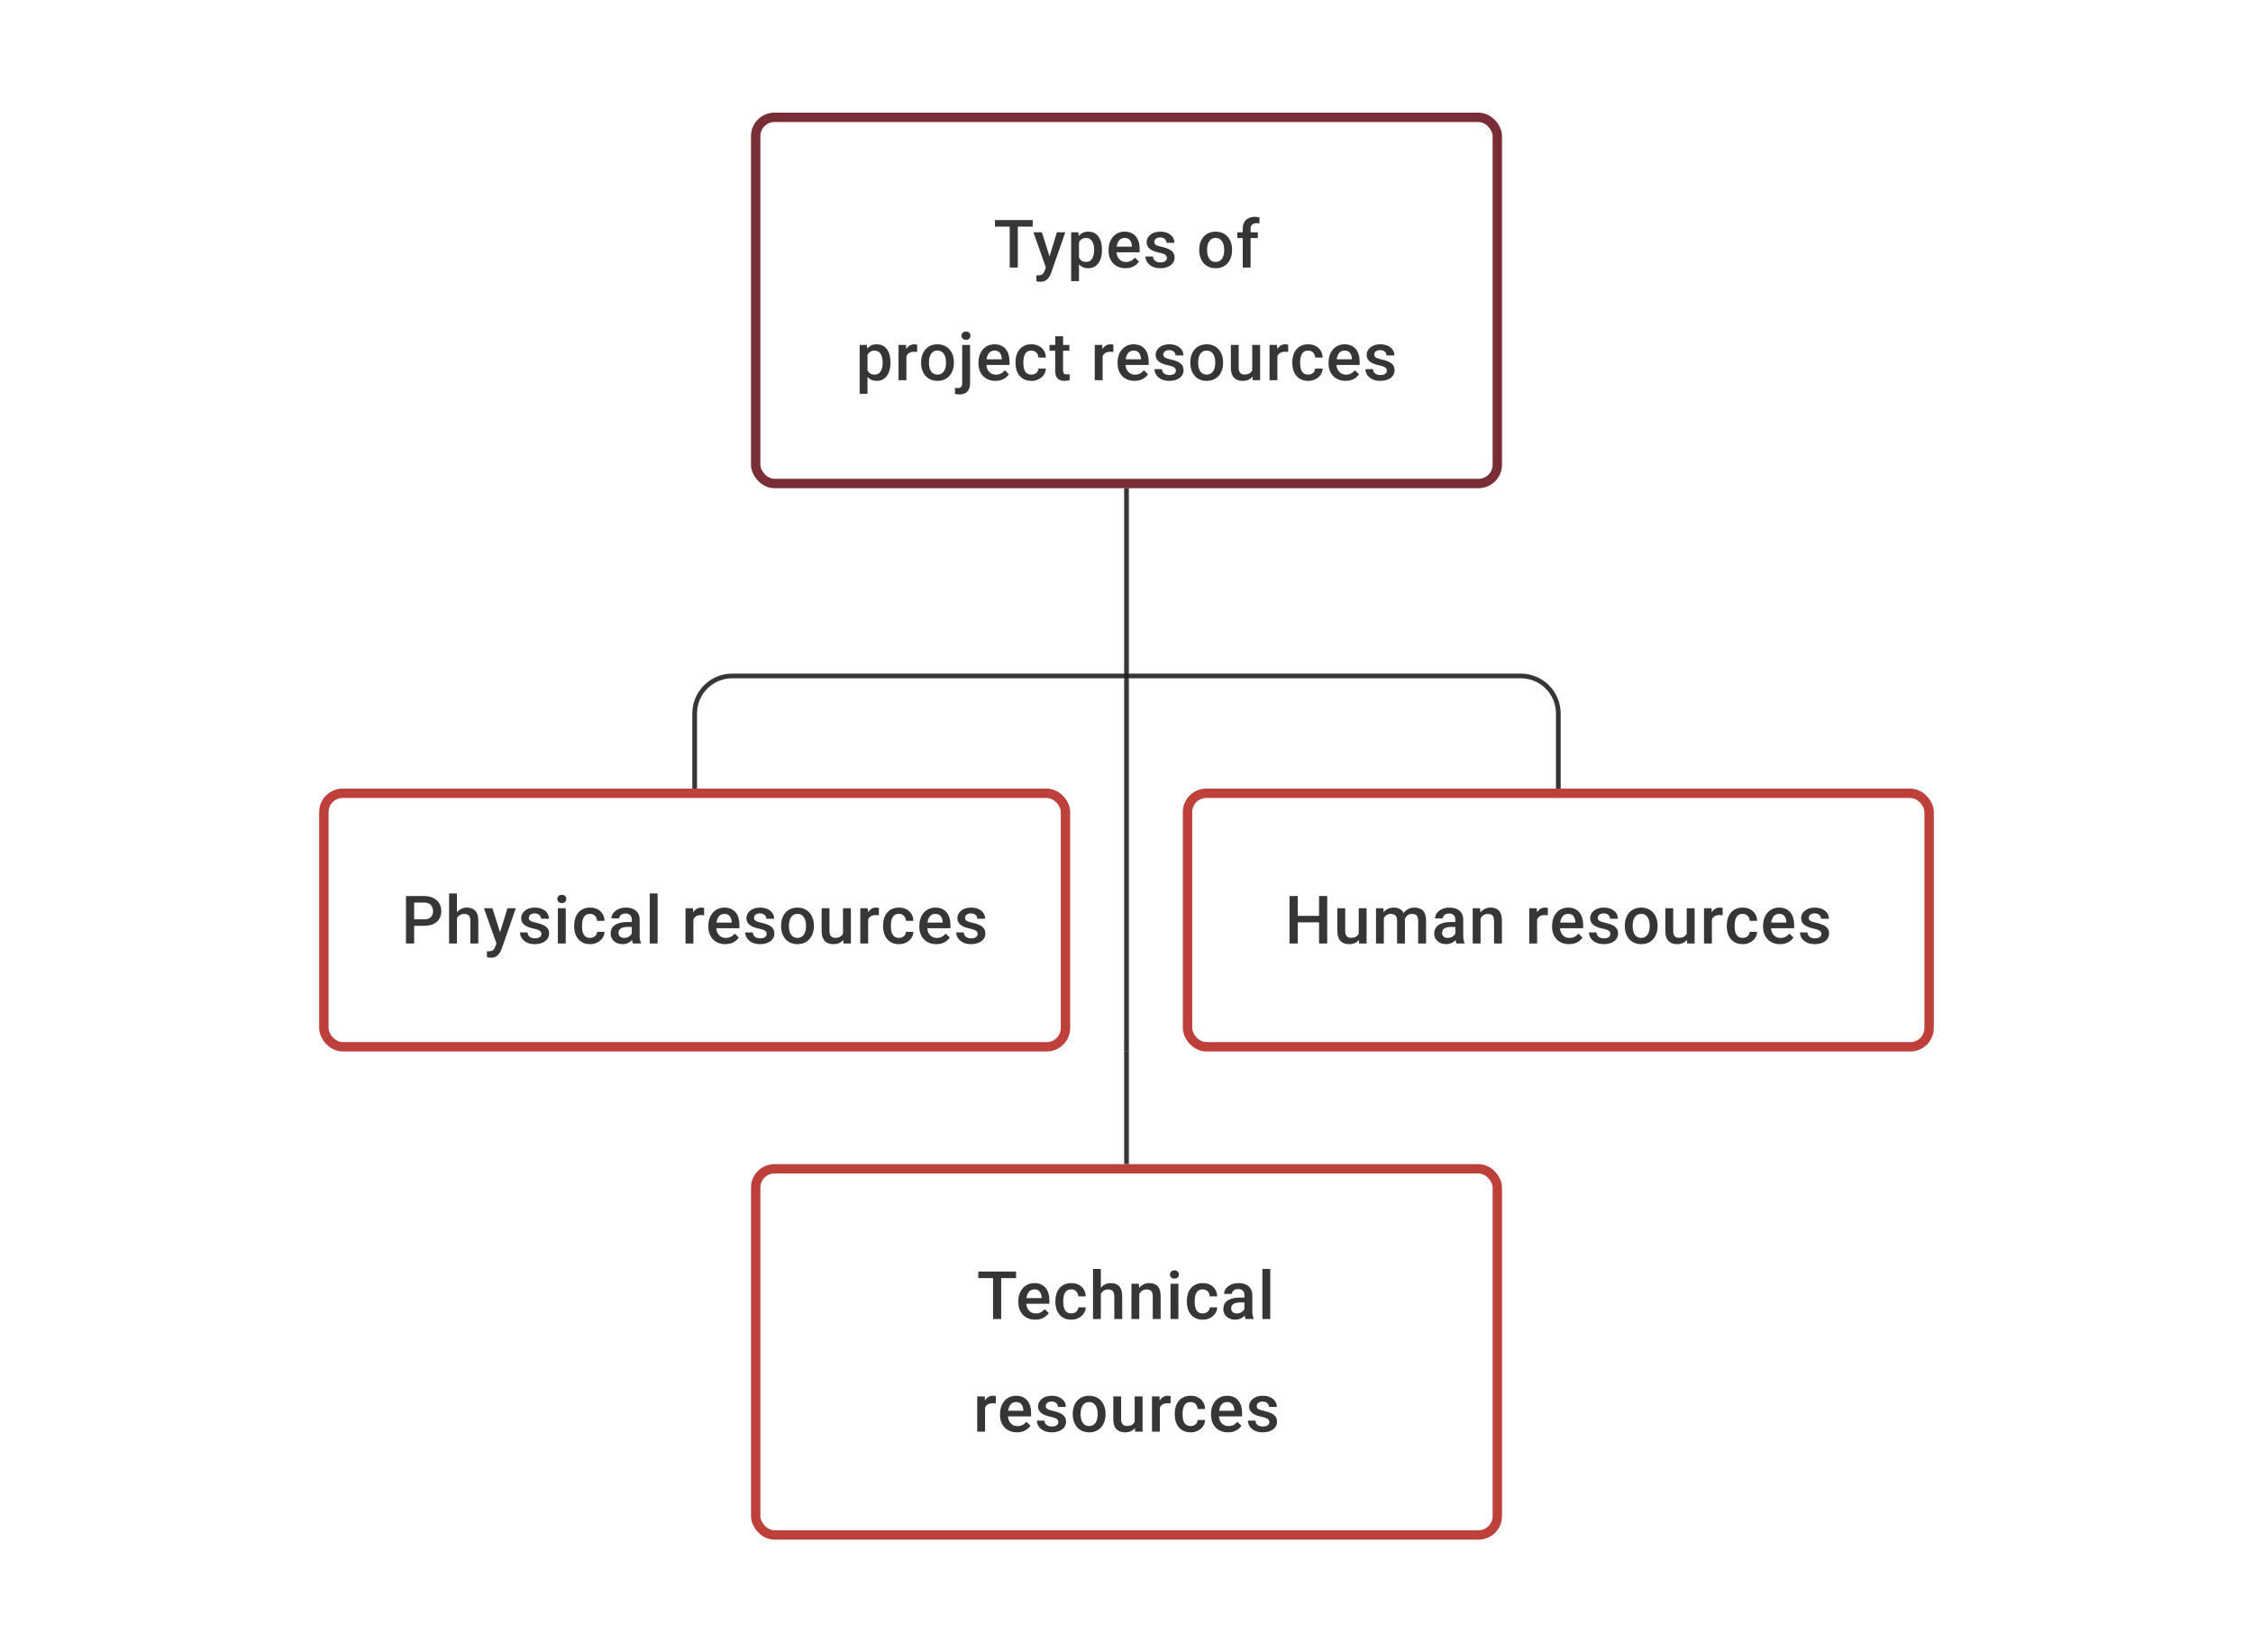 <svg width="480" height="352" viewBox="0 0 480 352" fill="none" xmlns="http://www.w3.org/2000/svg">
<path d="M216.848 46.891V57H215.119V46.891H216.848ZM220.021 46.891V48.279H211.974V46.891H220.021ZM223.125 56.181L225.166 49.487H226.958L223.944 58.146C223.875 58.331 223.784 58.532 223.673 58.75C223.562 58.967 223.416 59.173 223.236 59.368C223.06 59.567 222.84 59.726 222.576 59.847C222.312 59.972 221.993 60.034 221.618 60.034C221.47 60.034 221.327 60.02 221.188 59.993C221.053 59.969 220.926 59.944 220.806 59.916L220.799 58.639C220.845 58.643 220.901 58.648 220.965 58.653C221.035 58.657 221.09 58.66 221.132 58.66C221.41 58.66 221.641 58.625 221.826 58.555C222.012 58.49 222.162 58.384 222.278 58.236C222.398 58.088 222.5 57.889 222.583 57.639L223.125 56.181ZM221.972 49.487L223.757 55.111L224.055 56.875L222.896 57.174L220.167 49.487H221.972ZM229.88 50.931V59.888H228.207V49.487H229.749L229.88 50.931ZM234.776 53.174V53.32C234.776 53.866 234.711 54.373 234.581 54.841C234.456 55.303 234.269 55.709 234.019 56.056C233.773 56.398 233.47 56.664 233.109 56.854C232.748 57.044 232.331 57.139 231.859 57.139C231.392 57.139 230.982 57.053 230.63 56.882C230.283 56.706 229.989 56.458 229.749 56.139C229.508 55.82 229.313 55.445 229.165 55.014C229.022 54.579 228.92 54.102 228.86 53.584V53.022C228.92 52.471 229.022 51.971 229.165 51.522C229.313 51.073 229.508 50.686 229.749 50.362C229.989 50.038 230.283 49.788 230.63 49.612C230.978 49.436 231.383 49.348 231.845 49.348C232.318 49.348 232.737 49.441 233.102 49.626C233.468 49.807 233.776 50.066 234.026 50.404C234.276 50.737 234.463 51.14 234.588 51.612C234.713 52.08 234.776 52.6 234.776 53.174ZM233.102 53.32V53.174C233.102 52.827 233.07 52.505 233.005 52.209C232.94 51.908 232.838 51.644 232.699 51.417C232.561 51.191 232.382 51.015 232.165 50.89C231.952 50.76 231.695 50.695 231.394 50.695C231.098 50.695 230.843 50.746 230.63 50.848C230.417 50.945 230.239 51.082 230.096 51.258C229.952 51.434 229.841 51.64 229.762 51.876C229.684 52.107 229.628 52.359 229.596 52.633V53.98C229.651 54.313 229.746 54.618 229.88 54.896C230.015 55.174 230.204 55.396 230.45 55.563C230.7 55.725 231.019 55.806 231.408 55.806C231.709 55.806 231.966 55.741 232.179 55.611C232.392 55.482 232.565 55.303 232.699 55.077C232.838 54.845 232.94 54.579 233.005 54.278C233.07 53.977 233.102 53.658 233.102 53.32ZM239.795 57.139C239.24 57.139 238.738 57.049 238.289 56.868C237.844 56.683 237.465 56.426 237.15 56.097C236.84 55.769 236.601 55.382 236.435 54.938C236.268 54.493 236.185 54.014 236.185 53.501V53.223C236.185 52.635 236.27 52.103 236.442 51.626C236.613 51.149 236.851 50.742 237.157 50.404C237.462 50.061 237.823 49.8 238.24 49.619C238.657 49.439 239.108 49.348 239.594 49.348C240.131 49.348 240.601 49.439 241.003 49.619C241.406 49.8 241.739 50.054 242.003 50.383C242.272 50.707 242.471 51.093 242.6 51.542C242.735 51.992 242.802 52.487 242.802 53.028V53.744H236.997V52.542H241.149V52.41C241.14 52.11 241.08 51.827 240.969 51.563C240.862 51.3 240.698 51.087 240.476 50.925C240.254 50.763 239.957 50.681 239.587 50.681C239.309 50.681 239.062 50.742 238.844 50.862C238.631 50.978 238.453 51.147 238.309 51.369C238.166 51.591 238.055 51.86 237.976 52.174C237.902 52.484 237.865 52.834 237.865 53.223V53.501C237.865 53.829 237.909 54.135 237.997 54.417C238.09 54.695 238.224 54.938 238.4 55.146C238.576 55.354 238.789 55.519 239.038 55.639C239.288 55.755 239.573 55.813 239.893 55.813C240.295 55.813 240.654 55.732 240.969 55.57C241.284 55.408 241.557 55.178 241.788 54.882L242.67 55.736C242.508 55.972 242.297 56.199 242.038 56.417C241.779 56.63 241.462 56.803 241.087 56.938C240.716 57.072 240.286 57.139 239.795 57.139ZM248.606 54.966C248.606 54.799 248.564 54.648 248.481 54.514C248.398 54.375 248.238 54.25 248.002 54.139C247.771 54.028 247.428 53.926 246.974 53.834C246.576 53.746 246.211 53.642 245.877 53.521C245.549 53.396 245.266 53.246 245.03 53.07C244.794 52.894 244.611 52.686 244.482 52.445C244.352 52.205 244.287 51.927 244.287 51.612C244.287 51.306 244.355 51.017 244.489 50.744C244.623 50.471 244.815 50.23 245.065 50.022C245.315 49.814 245.618 49.649 245.975 49.529C246.336 49.409 246.738 49.348 247.183 49.348C247.812 49.348 248.352 49.455 248.801 49.668C249.254 49.876 249.601 50.161 249.842 50.522C250.083 50.878 250.203 51.281 250.203 51.73H248.53C248.53 51.531 248.479 51.346 248.377 51.175C248.28 50.999 248.132 50.857 247.933 50.751C247.734 50.64 247.484 50.584 247.183 50.584C246.896 50.584 246.657 50.631 246.468 50.723C246.282 50.811 246.144 50.927 246.051 51.07C245.963 51.214 245.919 51.371 245.919 51.542C245.919 51.667 245.942 51.781 245.989 51.883C246.039 51.98 246.123 52.07 246.238 52.154C246.354 52.232 246.512 52.306 246.711 52.376C246.914 52.445 247.169 52.512 247.474 52.577C248.048 52.697 248.541 52.852 248.953 53.042C249.37 53.227 249.689 53.468 249.912 53.764C250.134 54.056 250.245 54.426 250.245 54.875C250.245 55.209 250.173 55.514 250.03 55.792C249.891 56.065 249.687 56.303 249.419 56.507C249.15 56.706 248.828 56.861 248.453 56.972C248.083 57.083 247.666 57.139 247.204 57.139C246.523 57.139 245.947 57.019 245.475 56.778C245.003 56.532 244.644 56.22 244.398 55.84C244.158 55.456 244.037 55.058 244.037 54.646H245.655C245.674 54.956 245.759 55.204 245.912 55.389C246.07 55.57 246.264 55.702 246.495 55.785C246.731 55.864 246.974 55.903 247.224 55.903C247.525 55.903 247.778 55.864 247.981 55.785C248.185 55.702 248.34 55.59 248.446 55.452C248.553 55.308 248.606 55.146 248.606 54.966ZM255.5 53.327V53.167C255.5 52.626 255.579 52.123 255.736 51.661C255.894 51.193 256.121 50.788 256.417 50.446C256.718 50.098 257.083 49.83 257.514 49.64C257.949 49.446 258.44 49.348 258.986 49.348C259.537 49.348 260.027 49.446 260.458 49.64C260.893 49.83 261.261 50.098 261.562 50.446C261.863 50.788 262.092 51.193 262.249 51.661C262.407 52.123 262.485 52.626 262.485 53.167V53.327C262.485 53.868 262.407 54.371 262.249 54.834C262.092 55.297 261.863 55.702 261.562 56.049C261.261 56.391 260.895 56.66 260.465 56.854C260.034 57.044 259.546 57.139 259 57.139C258.449 57.139 257.956 57.044 257.521 56.854C257.09 56.66 256.725 56.391 256.424 56.049C256.123 55.702 255.894 55.297 255.736 54.834C255.579 54.371 255.5 53.868 255.5 53.327ZM257.174 53.167V53.327C257.174 53.665 257.208 53.984 257.278 54.285C257.347 54.586 257.456 54.85 257.604 55.077C257.752 55.303 257.942 55.482 258.174 55.611C258.405 55.741 258.68 55.806 259 55.806C259.31 55.806 259.578 55.741 259.805 55.611C260.037 55.482 260.226 55.303 260.375 55.077C260.523 54.85 260.631 54.586 260.701 54.285C260.775 53.984 260.812 53.665 260.812 53.327V53.167C260.812 52.834 260.775 52.519 260.701 52.223C260.631 51.922 260.52 51.656 260.368 51.425C260.22 51.193 260.03 51.013 259.798 50.883C259.571 50.749 259.301 50.681 258.986 50.681C258.671 50.681 258.398 50.749 258.167 50.883C257.94 51.013 257.752 51.193 257.604 51.425C257.456 51.656 257.347 51.922 257.278 52.223C257.208 52.519 257.174 52.834 257.174 53.167ZM266.436 57H264.763V48.765C264.763 48.205 264.867 47.735 265.075 47.356C265.288 46.971 265.591 46.682 265.985 46.488C266.378 46.289 266.843 46.189 267.38 46.189C267.547 46.189 267.711 46.201 267.873 46.224C268.035 46.242 268.193 46.273 268.345 46.314L268.304 47.606C268.211 47.583 268.109 47.566 267.998 47.557C267.892 47.548 267.776 47.543 267.651 47.543C267.396 47.543 267.176 47.592 266.991 47.689C266.811 47.782 266.672 47.918 266.575 48.099C266.482 48.279 266.436 48.501 266.436 48.765V57ZM267.984 49.487V50.709H263.61V49.487H267.984ZM184.823 74.931V83.888H183.15V73.487H184.691L184.823 74.931ZM189.718 77.174V77.32C189.718 77.866 189.654 78.373 189.524 78.841C189.399 79.303 189.212 79.709 188.962 80.056C188.716 80.398 188.413 80.664 188.052 80.854C187.691 81.044 187.274 81.139 186.802 81.139C186.335 81.139 185.925 81.053 185.573 80.882C185.226 80.706 184.932 80.458 184.691 80.139C184.451 79.82 184.256 79.445 184.108 79.014C183.965 78.579 183.863 78.102 183.803 77.584V77.022C183.863 76.471 183.965 75.971 184.108 75.522C184.256 75.073 184.451 74.686 184.691 74.362C184.932 74.038 185.226 73.788 185.573 73.612C185.92 73.436 186.325 73.348 186.788 73.348C187.26 73.348 187.679 73.441 188.045 73.626C188.411 73.807 188.719 74.066 188.969 74.404C189.218 74.737 189.406 75.14 189.531 75.612C189.656 76.079 189.718 76.6 189.718 77.174ZM188.045 77.32V77.174C188.045 76.827 188.013 76.505 187.948 76.209C187.883 75.908 187.781 75.644 187.642 75.418C187.503 75.191 187.325 75.015 187.108 74.89C186.895 74.76 186.638 74.695 186.337 74.695C186.041 74.695 185.786 74.746 185.573 74.848C185.36 74.945 185.182 75.082 185.039 75.258C184.895 75.434 184.784 75.64 184.705 75.876C184.627 76.107 184.571 76.359 184.539 76.633V77.98C184.594 78.313 184.689 78.618 184.823 78.896C184.958 79.174 185.147 79.396 185.393 79.563C185.643 79.725 185.962 79.806 186.351 79.806C186.652 79.806 186.909 79.741 187.122 79.611C187.335 79.482 187.508 79.303 187.642 79.077C187.781 78.845 187.883 78.579 187.948 78.278C188.013 77.977 188.045 77.658 188.045 77.32ZM193.106 74.918V81H191.433V73.487H193.03L193.106 74.918ZM195.405 73.439L195.391 74.994C195.289 74.975 195.178 74.962 195.058 74.952C194.942 74.943 194.826 74.938 194.71 74.938C194.423 74.938 194.171 74.98 193.954 75.063C193.736 75.142 193.553 75.258 193.405 75.411C193.262 75.559 193.15 75.739 193.072 75.952C192.993 76.165 192.947 76.403 192.933 76.667L192.551 76.695C192.551 76.223 192.597 75.785 192.69 75.383C192.782 74.98 192.921 74.626 193.106 74.32C193.296 74.015 193.532 73.777 193.815 73.605C194.102 73.434 194.433 73.348 194.808 73.348C194.909 73.348 195.018 73.358 195.134 73.376C195.254 73.395 195.345 73.415 195.405 73.439ZM196.238 77.327V77.167C196.238 76.626 196.316 76.123 196.474 75.661C196.631 75.193 196.858 74.788 197.154 74.445C197.455 74.098 197.821 73.83 198.251 73.64C198.686 73.446 199.177 73.348 199.723 73.348C200.274 73.348 200.765 73.446 201.195 73.64C201.63 73.83 201.998 74.098 202.299 74.445C202.6 74.788 202.829 75.193 202.987 75.661C203.144 76.123 203.223 76.626 203.223 77.167V77.327C203.223 77.868 203.144 78.371 202.987 78.834C202.829 79.297 202.6 79.702 202.299 80.049C201.998 80.391 201.633 80.66 201.202 80.854C200.772 81.044 200.283 81.139 199.737 81.139C199.186 81.139 198.693 81.044 198.258 80.854C197.828 80.66 197.462 80.391 197.161 80.049C196.86 79.702 196.631 79.297 196.474 78.834C196.316 78.371 196.238 77.868 196.238 77.327ZM197.911 77.167V77.327C197.911 77.665 197.946 77.984 198.015 78.285C198.085 78.586 198.193 78.85 198.342 79.077C198.49 79.303 198.679 79.482 198.911 79.611C199.142 79.741 199.418 79.806 199.737 79.806C200.047 79.806 200.316 79.741 200.543 79.611C200.774 79.482 200.964 79.303 201.112 79.077C201.26 78.85 201.369 78.586 201.438 78.285C201.512 77.984 201.549 77.665 201.549 77.327V77.167C201.549 76.834 201.512 76.519 201.438 76.223C201.369 75.922 201.258 75.656 201.105 75.424C200.957 75.193 200.767 75.013 200.536 74.883C200.309 74.749 200.038 74.681 199.723 74.681C199.408 74.681 199.135 74.749 198.904 74.883C198.677 75.013 198.49 75.193 198.342 75.424C198.193 75.656 198.085 75.922 198.015 76.223C197.946 76.519 197.911 76.834 197.911 77.167ZM204.993 73.487H206.673V81.653C206.673 82.166 206.585 82.599 206.409 82.951C206.234 83.308 205.974 83.576 205.632 83.757C205.289 83.942 204.87 84.034 204.375 84.034C204.227 84.034 204.074 84.023 203.917 83.999C203.755 83.981 203.602 83.953 203.458 83.916L203.465 82.611C203.563 82.629 203.667 82.643 203.778 82.653C203.884 82.666 203.986 82.673 204.083 82.673C204.282 82.673 204.449 82.639 204.583 82.569C204.718 82.5 204.819 82.391 204.889 82.243C204.958 82.095 204.993 81.898 204.993 81.653V73.487ZM204.847 71.515C204.847 71.261 204.933 71.05 205.104 70.883C205.275 70.712 205.509 70.627 205.805 70.627C206.106 70.627 206.34 70.712 206.507 70.883C206.678 71.05 206.764 71.261 206.764 71.515C206.764 71.765 206.678 71.974 206.507 72.14C206.34 72.307 206.106 72.39 205.805 72.39C205.509 72.39 205.275 72.307 205.104 72.14C204.933 71.974 204.847 71.765 204.847 71.515ZM212.075 81.139C211.519 81.139 211.017 81.049 210.568 80.868C210.124 80.683 209.744 80.426 209.429 80.097C209.119 79.769 208.881 79.382 208.714 78.938C208.548 78.493 208.464 78.014 208.464 77.501V77.223C208.464 76.635 208.55 76.103 208.721 75.626C208.893 75.149 209.131 74.742 209.436 74.404C209.742 74.061 210.103 73.8 210.52 73.619C210.936 73.439 211.388 73.348 211.874 73.348C212.411 73.348 212.88 73.439 213.283 73.619C213.686 73.8 214.019 74.054 214.283 74.383C214.551 74.707 214.75 75.094 214.88 75.543C215.014 75.992 215.081 76.487 215.081 77.028V77.744H209.277V76.542H213.429V76.41C213.42 76.11 213.359 75.827 213.248 75.563C213.142 75.299 212.978 75.087 212.755 74.925C212.533 74.763 212.237 74.681 211.867 74.681C211.589 74.681 211.341 74.742 211.124 74.862C210.911 74.978 210.733 75.147 210.589 75.369C210.446 75.591 210.334 75.86 210.256 76.174C210.182 76.484 210.145 76.834 210.145 77.223V77.501C210.145 77.829 210.189 78.135 210.277 78.417C210.369 78.695 210.503 78.938 210.679 79.146C210.855 79.354 211.068 79.519 211.318 79.639C211.568 79.755 211.853 79.813 212.172 79.813C212.575 79.813 212.934 79.732 213.248 79.57C213.563 79.408 213.836 79.178 214.068 78.882L214.949 79.736C214.787 79.972 214.577 80.199 214.318 80.417C214.058 80.63 213.741 80.803 213.366 80.938C212.996 81.072 212.566 81.139 212.075 81.139ZM219.74 79.806C220.013 79.806 220.259 79.752 220.476 79.646C220.698 79.535 220.877 79.382 221.011 79.188C221.15 78.993 221.226 78.769 221.24 78.514H222.816C222.807 79 222.663 79.442 222.386 79.841C222.108 80.239 221.74 80.556 221.282 80.792C220.823 81.023 220.316 81.139 219.761 81.139C219.187 81.139 218.687 81.042 218.261 80.847C217.835 80.648 217.481 80.375 217.199 80.028C216.916 79.681 216.704 79.28 216.56 78.827C216.421 78.373 216.352 77.887 216.352 77.369V77.126C216.352 76.607 216.421 76.121 216.56 75.668C216.704 75.209 216.916 74.806 217.199 74.459C217.481 74.112 217.835 73.841 218.261 73.647C218.687 73.448 219.185 73.348 219.754 73.348C220.356 73.348 220.883 73.469 221.337 73.71C221.791 73.945 222.147 74.276 222.406 74.702C222.67 75.124 222.807 75.614 222.816 76.174H221.24C221.226 75.897 221.157 75.647 221.032 75.424C220.911 75.198 220.74 75.017 220.518 74.883C220.3 74.749 220.039 74.681 219.733 74.681C219.395 74.681 219.115 74.751 218.893 74.89C218.671 75.024 218.497 75.209 218.372 75.445C218.247 75.677 218.157 75.938 218.101 76.23C218.051 76.517 218.025 76.816 218.025 77.126V77.369C218.025 77.679 218.051 77.98 218.101 78.271C218.152 78.563 218.24 78.824 218.365 79.056C218.495 79.283 218.671 79.466 218.893 79.604C219.115 79.739 219.398 79.806 219.74 79.806ZM227.829 73.487V74.709H223.593V73.487H227.829ZM224.815 71.647H226.489V78.924C226.489 79.155 226.521 79.334 226.586 79.459C226.655 79.579 226.75 79.66 226.871 79.702C226.991 79.743 227.132 79.764 227.294 79.764C227.41 79.764 227.521 79.757 227.627 79.743C227.734 79.729 227.82 79.716 227.884 79.702L227.891 80.979C227.752 81.021 227.59 81.058 227.405 81.09C227.225 81.123 227.016 81.139 226.78 81.139C226.396 81.139 226.056 81.072 225.76 80.938C225.463 80.799 225.232 80.574 225.065 80.264C224.899 79.954 224.815 79.542 224.815 79.028V71.647ZM234.911 74.918V81H233.237V73.487H234.834L234.911 74.918ZM237.209 73.439L237.195 74.994C237.093 74.975 236.982 74.962 236.862 74.952C236.746 74.943 236.63 74.938 236.514 74.938C236.227 74.938 235.975 74.98 235.758 75.063C235.54 75.142 235.357 75.258 235.209 75.411C235.066 75.559 234.954 75.739 234.876 75.952C234.797 76.165 234.751 76.403 234.737 76.667L234.355 76.695C234.355 76.223 234.401 75.785 234.494 75.383C234.586 74.98 234.725 74.626 234.911 74.32C235.1 74.015 235.336 73.777 235.619 73.605C235.906 73.434 236.237 73.348 236.612 73.348C236.713 73.348 236.822 73.358 236.938 73.376C237.058 73.395 237.149 73.415 237.209 73.439ZM241.715 81.139C241.159 81.139 240.657 81.049 240.208 80.868C239.764 80.683 239.384 80.426 239.069 80.097C238.759 79.769 238.521 79.382 238.354 78.938C238.188 78.493 238.104 78.014 238.104 77.501V77.223C238.104 76.635 238.19 76.103 238.361 75.626C238.532 75.149 238.771 74.742 239.076 74.404C239.382 74.061 239.743 73.8 240.159 73.619C240.576 73.439 241.027 73.348 241.513 73.348C242.05 73.348 242.52 73.439 242.923 73.619C243.326 73.8 243.659 74.054 243.923 74.383C244.191 74.707 244.39 75.094 244.52 75.543C244.654 75.992 244.721 76.487 244.721 77.028V77.744H238.917V76.542H243.069V76.41C243.059 76.11 242.999 75.827 242.888 75.563C242.782 75.299 242.617 75.087 242.395 74.925C242.173 74.763 241.877 74.681 241.506 74.681C241.229 74.681 240.981 74.742 240.763 74.862C240.551 74.978 240.372 75.147 240.229 75.369C240.085 75.591 239.974 75.86 239.896 76.174C239.822 76.484 239.784 76.834 239.784 77.223V77.501C239.784 77.829 239.828 78.135 239.916 78.417C240.009 78.695 240.143 78.938 240.319 79.146C240.495 79.354 240.708 79.519 240.958 79.639C241.208 79.755 241.493 79.813 241.812 79.813C242.215 79.813 242.573 79.732 242.888 79.57C243.203 79.408 243.476 79.178 243.707 78.882L244.589 79.736C244.427 79.972 244.217 80.199 243.957 80.417C243.698 80.63 243.381 80.803 243.006 80.938C242.636 81.072 242.205 81.139 241.715 81.139ZM250.526 78.966C250.526 78.799 250.484 78.648 250.401 78.514C250.317 78.375 250.158 78.25 249.922 78.139C249.69 78.028 249.348 77.926 248.894 77.834C248.496 77.746 248.13 77.642 247.797 77.521C247.468 77.396 247.186 77.246 246.95 77.07C246.714 76.894 246.531 76.686 246.401 76.445C246.272 76.204 246.207 75.927 246.207 75.612C246.207 75.306 246.274 75.017 246.408 74.744C246.542 74.471 246.735 74.23 246.984 74.022C247.234 73.814 247.538 73.649 247.894 73.529C248.255 73.409 248.658 73.348 249.102 73.348C249.732 73.348 250.271 73.455 250.72 73.668C251.174 73.876 251.521 74.161 251.761 74.522C252.002 74.878 252.123 75.281 252.123 75.73H250.449C250.449 75.531 250.398 75.346 250.296 75.174C250.199 74.999 250.051 74.857 249.852 74.751C249.653 74.64 249.403 74.584 249.102 74.584C248.815 74.584 248.577 74.631 248.387 74.723C248.202 74.811 248.063 74.927 247.97 75.07C247.882 75.214 247.838 75.371 247.838 75.543C247.838 75.668 247.862 75.781 247.908 75.883C247.959 75.98 248.042 76.07 248.158 76.153C248.274 76.232 248.431 76.306 248.63 76.376C248.834 76.445 249.088 76.512 249.394 76.577C249.968 76.697 250.461 76.853 250.873 77.042C251.289 77.227 251.609 77.468 251.831 77.764C252.053 78.056 252.164 78.426 252.164 78.875C252.164 79.209 252.092 79.514 251.949 79.792C251.81 80.065 251.606 80.303 251.338 80.507C251.069 80.706 250.748 80.861 250.373 80.972C250.003 81.083 249.586 81.139 249.123 81.139C248.443 81.139 247.866 81.019 247.394 80.778C246.922 80.532 246.563 80.22 246.318 79.841C246.077 79.456 245.957 79.058 245.957 78.646H247.575C247.593 78.956 247.679 79.204 247.832 79.389C247.989 79.57 248.183 79.702 248.415 79.785C248.651 79.864 248.894 79.903 249.144 79.903C249.445 79.903 249.697 79.864 249.901 79.785C250.104 79.702 250.259 79.591 250.366 79.452C250.472 79.308 250.526 79.146 250.526 78.966ZM253.594 77.327V77.167C253.594 76.626 253.673 76.123 253.83 75.661C253.988 75.193 254.215 74.788 254.511 74.445C254.812 74.098 255.177 73.83 255.608 73.64C256.043 73.446 256.534 73.348 257.08 73.348C257.631 73.348 258.121 73.446 258.552 73.64C258.987 73.83 259.355 74.098 259.656 74.445C259.957 74.788 260.186 75.193 260.343 75.661C260.501 76.123 260.579 76.626 260.579 77.167V77.327C260.579 77.868 260.501 78.371 260.343 78.834C260.186 79.297 259.957 79.702 259.656 80.049C259.355 80.391 258.989 80.66 258.559 80.854C258.128 81.044 257.64 81.139 257.094 81.139C256.543 81.139 256.05 81.044 255.615 80.854C255.184 80.66 254.819 80.391 254.518 80.049C254.217 79.702 253.988 79.297 253.83 78.834C253.673 78.371 253.594 77.868 253.594 77.327ZM255.268 77.167V77.327C255.268 77.665 255.302 77.984 255.372 78.285C255.441 78.586 255.55 78.85 255.698 79.077C255.846 79.303 256.036 79.482 256.267 79.611C256.499 79.741 256.774 79.806 257.094 79.806C257.404 79.806 257.672 79.741 257.899 79.611C258.131 79.482 258.32 79.303 258.469 79.077C258.617 78.85 258.725 78.586 258.795 78.285C258.869 77.984 258.906 77.665 258.906 77.327V77.167C258.906 76.834 258.869 76.519 258.795 76.223C258.725 75.922 258.614 75.656 258.462 75.424C258.313 75.193 258.124 75.013 257.892 74.883C257.665 74.749 257.395 74.681 257.08 74.681C256.765 74.681 256.492 74.749 256.261 74.883C256.034 75.013 255.846 75.193 255.698 75.424C255.55 75.656 255.441 75.922 255.372 76.223C255.302 76.519 255.268 76.834 255.268 77.167ZM266.786 79.229V73.487H268.467V81H266.884L266.786 79.229ZM267.022 77.667L267.585 77.653C267.585 78.158 267.529 78.623 267.418 79.049C267.307 79.47 267.136 79.838 266.904 80.153C266.673 80.463 266.377 80.706 266.016 80.882C265.655 81.053 265.222 81.139 264.717 81.139C264.352 81.139 264.016 81.086 263.71 80.979C263.405 80.873 263.141 80.708 262.919 80.486C262.701 80.264 262.532 79.975 262.412 79.618C262.292 79.262 262.232 78.836 262.232 78.341V73.487H263.905V78.355C263.905 78.628 263.937 78.857 264.002 79.042C264.067 79.222 264.155 79.368 264.266 79.479C264.377 79.591 264.507 79.669 264.655 79.716C264.803 79.762 264.96 79.785 265.127 79.785C265.604 79.785 265.979 79.692 266.252 79.507C266.529 79.317 266.726 79.063 266.842 78.743C266.962 78.424 267.022 78.065 267.022 77.667ZM272.146 74.918V81H270.473V73.487H272.07L272.146 74.918ZM274.445 73.439L274.431 74.994C274.329 74.975 274.218 74.962 274.097 74.952C273.982 74.943 273.866 74.938 273.75 74.938C273.463 74.938 273.211 74.98 272.993 75.063C272.776 75.142 272.593 75.258 272.445 75.411C272.301 75.559 272.19 75.739 272.112 75.952C272.033 76.165 271.987 76.403 271.973 76.667L271.591 76.695C271.591 76.223 271.637 75.785 271.73 75.383C271.822 74.98 271.961 74.626 272.146 74.32C272.336 74.015 272.572 73.777 272.855 73.605C273.142 73.434 273.473 73.348 273.847 73.348C273.949 73.348 274.058 73.358 274.174 73.376C274.294 73.395 274.384 73.415 274.445 73.439ZM278.708 79.806C278.981 79.806 279.226 79.752 279.444 79.646C279.666 79.535 279.844 79.382 279.978 79.188C280.117 78.993 280.193 78.769 280.207 78.514H281.783C281.774 79 281.631 79.442 281.353 79.841C281.075 80.239 280.707 80.556 280.249 80.792C279.791 81.023 279.284 81.139 278.728 81.139C278.154 81.139 277.654 81.042 277.229 80.847C276.803 80.648 276.449 80.375 276.166 80.028C275.884 79.681 275.671 79.28 275.528 78.827C275.389 78.373 275.319 77.887 275.319 77.369V77.126C275.319 76.607 275.389 76.121 275.528 75.668C275.671 75.209 275.884 74.806 276.166 74.459C276.449 74.112 276.803 73.841 277.229 73.647C277.654 73.448 278.152 73.348 278.721 73.348C279.323 73.348 279.851 73.469 280.305 73.71C280.758 73.945 281.115 74.276 281.374 74.702C281.638 75.124 281.774 75.614 281.783 76.174H280.207C280.193 75.897 280.124 75.647 279.999 75.424C279.879 75.198 279.707 75.017 279.485 74.883C279.268 74.749 279.006 74.681 278.701 74.681C278.363 74.681 278.083 74.751 277.86 74.89C277.638 75.024 277.465 75.209 277.34 75.445C277.215 75.677 277.124 75.938 277.069 76.23C277.018 76.517 276.993 76.816 276.993 77.126V77.369C276.993 77.679 277.018 77.98 277.069 78.271C277.12 78.563 277.208 78.824 277.333 79.056C277.462 79.283 277.638 79.466 277.86 79.604C278.083 79.739 278.365 79.806 278.708 79.806ZM286.664 81.139C286.109 81.139 285.607 81.049 285.158 80.868C284.713 80.683 284.334 80.426 284.019 80.097C283.709 79.769 283.47 79.382 283.304 78.938C283.137 78.493 283.054 78.014 283.054 77.501V77.223C283.054 76.635 283.139 76.103 283.311 75.626C283.482 75.149 283.72 74.742 284.026 74.404C284.331 74.061 284.692 73.8 285.109 73.619C285.526 73.439 285.977 73.348 286.463 73.348C287 73.348 287.47 73.439 287.873 73.619C288.275 73.8 288.609 74.054 288.872 74.383C289.141 74.707 289.34 75.094 289.469 75.543C289.604 75.992 289.671 76.487 289.671 77.028V77.744H283.866V76.542H288.018V76.41C288.009 76.11 287.949 75.827 287.838 75.563C287.731 75.299 287.567 75.087 287.345 74.925C287.123 74.763 286.826 74.681 286.456 74.681C286.178 74.681 285.931 74.742 285.713 74.862C285.5 74.978 285.322 75.147 285.178 75.369C285.035 75.591 284.924 75.86 284.845 76.174C284.771 76.484 284.734 76.834 284.734 77.223V77.501C284.734 77.829 284.778 78.135 284.866 78.417C284.959 78.695 285.093 78.938 285.269 79.146C285.445 79.354 285.658 79.519 285.908 79.639C286.158 79.755 286.442 79.813 286.762 79.813C287.164 79.813 287.523 79.732 287.838 79.57C288.153 79.408 288.426 79.178 288.657 78.882L289.539 79.736C289.377 79.972 289.166 80.199 288.907 80.417C288.648 80.63 288.331 80.803 287.956 80.938C287.586 81.072 287.155 81.139 286.664 81.139ZM295.475 78.966C295.475 78.799 295.434 78.648 295.35 78.514C295.267 78.375 295.107 78.25 294.871 78.139C294.64 78.028 294.297 77.926 293.844 77.834C293.445 77.746 293.08 77.642 292.746 77.521C292.418 77.396 292.135 77.246 291.899 77.07C291.663 76.894 291.48 76.686 291.351 76.445C291.221 76.204 291.156 75.927 291.156 75.612C291.156 75.306 291.224 75.017 291.358 74.744C291.492 74.471 291.684 74.23 291.934 74.022C292.184 73.814 292.487 73.649 292.844 73.529C293.205 73.409 293.607 73.348 294.052 73.348C294.681 73.348 295.221 73.455 295.67 73.668C296.123 73.876 296.47 74.161 296.711 74.522C296.952 74.878 297.072 75.281 297.072 75.73H295.399C295.399 75.531 295.348 75.346 295.246 75.174C295.149 74.999 295.001 74.857 294.802 74.751C294.603 74.64 294.353 74.584 294.052 74.584C293.765 74.584 293.526 74.631 293.337 74.723C293.152 74.811 293.013 74.927 292.92 75.07C292.832 75.214 292.788 75.371 292.788 75.543C292.788 75.668 292.811 75.781 292.858 75.883C292.908 75.98 292.992 76.07 293.108 76.153C293.223 76.232 293.381 76.306 293.58 76.376C293.783 76.445 294.038 76.512 294.343 76.577C294.917 76.697 295.41 76.853 295.822 77.042C296.239 77.227 296.558 77.468 296.781 77.764C297.003 78.056 297.114 78.426 297.114 78.875C297.114 79.209 297.042 79.514 296.899 79.792C296.76 80.065 296.556 80.303 296.288 80.507C296.019 80.706 295.697 80.861 295.322 80.972C294.952 81.083 294.536 81.139 294.073 81.139C293.392 81.139 292.816 81.019 292.344 80.778C291.872 80.532 291.513 80.22 291.268 79.841C291.027 79.456 290.906 79.058 290.906 78.646H292.524C292.543 78.956 292.628 79.204 292.781 79.389C292.939 79.57 293.133 79.702 293.364 79.785C293.601 79.864 293.844 79.903 294.093 79.903C294.394 79.903 294.647 79.864 294.85 79.785C295.054 79.702 295.209 79.591 295.316 79.452C295.422 79.308 295.475 79.146 295.475 78.966Z" fill="#1E1E21" fill-opacity="0.89"/>
<rect x="161" y="25" width="158" height="78" rx="4" stroke="#792D35" stroke-width="2"/>
<path d="M240 104V168" stroke="#1E1E21" stroke-opacity="0.89"/>
<path d="M148 168V152C148 147.582 151.582 144 156 144H324C328.418 144 332 147.582 332 152V168" stroke="#1E1E21" stroke-opacity="0.89"/>
<path d="M90.334 197.23H87.703V195.848H90.334C90.793 195.848 91.163 195.774 91.445 195.626C91.728 195.478 91.934 195.274 92.063 195.015C92.197 194.751 92.264 194.45 92.264 194.112C92.264 193.793 92.197 193.494 92.063 193.216C91.934 192.934 91.728 192.707 91.445 192.536C91.163 192.365 90.793 192.279 90.334 192.279H88.237V201H86.495V190.89H90.334C91.117 190.89 91.781 191.029 92.327 191.307C92.878 191.58 93.297 191.96 93.584 192.446C93.871 192.927 94.014 193.478 94.014 194.098C94.014 194.751 93.871 195.311 93.584 195.779C93.297 196.246 92.878 196.605 92.327 196.855C91.781 197.105 91.117 197.23 90.334 197.23ZM97.347 190.335V201H95.68V190.335H97.347ZM97.055 196.966L96.514 196.959C96.518 196.441 96.59 195.961 96.729 195.522C96.872 195.082 97.071 194.7 97.326 194.376C97.585 194.047 97.895 193.795 98.256 193.619C98.617 193.439 99.018 193.348 99.458 193.348C99.828 193.348 100.161 193.399 100.457 193.501C100.758 193.603 101.018 193.767 101.235 193.994C101.453 194.216 101.617 194.508 101.728 194.869C101.844 195.225 101.902 195.661 101.902 196.174V201H100.221V196.16C100.221 195.799 100.168 195.512 100.062 195.3C99.96 195.087 99.809 194.934 99.61 194.841C99.411 194.744 99.168 194.695 98.881 194.695C98.58 194.695 98.314 194.756 98.083 194.876C97.856 194.996 97.666 195.161 97.513 195.369C97.361 195.577 97.245 195.818 97.166 196.091C97.092 196.364 97.055 196.656 97.055 196.966ZM106.06 200.181L108.102 193.487H109.893L106.88 202.146C106.81 202.331 106.72 202.532 106.609 202.75C106.498 202.967 106.352 203.173 106.172 203.368C105.996 203.567 105.776 203.726 105.512 203.847C105.248 203.972 104.929 204.034 104.554 204.034C104.406 204.034 104.262 204.02 104.123 203.993C103.989 203.969 103.862 203.944 103.741 203.916L103.734 202.639C103.781 202.643 103.836 202.648 103.901 202.653C103.97 202.657 104.026 202.659 104.068 202.659C104.345 202.659 104.577 202.625 104.762 202.555C104.947 202.491 105.098 202.384 105.213 202.236C105.334 202.088 105.436 201.889 105.519 201.639L106.06 200.181ZM104.908 193.487L106.692 199.111L106.991 200.875L105.831 201.174L103.103 193.487H104.908ZM115.35 198.966C115.35 198.799 115.309 198.649 115.225 198.514C115.142 198.375 114.982 198.25 114.746 198.139C114.515 198.028 114.172 197.926 113.719 197.834C113.321 197.746 112.955 197.642 112.622 197.521C112.293 197.396 112.011 197.246 111.775 197.07C111.538 196.894 111.356 196.686 111.226 196.445C111.096 196.204 111.032 195.927 111.032 195.612C111.032 195.306 111.099 195.017 111.233 194.744C111.367 194.471 111.559 194.23 111.809 194.022C112.059 193.814 112.362 193.649 112.719 193.529C113.08 193.409 113.483 193.348 113.927 193.348C114.557 193.348 115.096 193.455 115.545 193.668C115.998 193.876 116.346 194.161 116.586 194.522C116.827 194.878 116.947 195.281 116.947 195.73H115.274C115.274 195.531 115.223 195.346 115.121 195.175C115.024 194.999 114.876 194.857 114.677 194.751C114.478 194.64 114.228 194.584 113.927 194.584C113.64 194.584 113.402 194.631 113.212 194.723C113.027 194.811 112.888 194.927 112.795 195.07C112.707 195.214 112.663 195.371 112.663 195.543C112.663 195.667 112.686 195.781 112.733 195.883C112.784 195.98 112.867 196.07 112.983 196.154C113.098 196.232 113.256 196.306 113.455 196.376C113.659 196.445 113.913 196.512 114.219 196.577C114.793 196.697 115.286 196.852 115.698 197.042C116.114 197.227 116.434 197.468 116.656 197.764C116.878 198.056 116.989 198.426 116.989 198.875C116.989 199.209 116.917 199.514 116.774 199.792C116.635 200.065 116.431 200.303 116.163 200.507C115.894 200.706 115.573 200.861 115.198 200.972C114.827 201.083 114.411 201.139 113.948 201.139C113.267 201.139 112.691 201.019 112.219 200.778C111.747 200.532 111.388 200.22 111.143 199.84C110.902 199.456 110.782 199.058 110.782 198.646H112.399C112.418 198.956 112.504 199.204 112.656 199.389C112.814 199.57 113.008 199.702 113.24 199.785C113.476 199.864 113.719 199.903 113.969 199.903C114.27 199.903 114.522 199.864 114.725 199.785C114.929 199.702 115.084 199.59 115.191 199.452C115.297 199.308 115.35 199.146 115.35 198.966ZM120.53 193.487V201H118.85V193.487H120.53ZM118.738 191.515C118.738 191.261 118.822 191.05 118.988 190.884C119.16 190.712 119.396 190.627 119.697 190.627C119.993 190.627 120.227 190.712 120.398 190.884C120.569 191.05 120.655 191.261 120.655 191.515C120.655 191.765 120.569 191.974 120.398 192.14C120.227 192.307 119.993 192.39 119.697 192.39C119.396 192.39 119.16 192.307 118.988 192.14C118.822 191.974 118.738 191.765 118.738 191.515ZM125.716 199.806C125.989 199.806 126.235 199.753 126.452 199.646C126.674 199.535 126.853 199.382 126.987 199.188C127.126 198.993 127.202 198.769 127.216 198.514H128.792C128.783 199 128.639 199.442 128.362 199.84C128.084 200.239 127.716 200.556 127.258 200.792C126.799 201.023 126.293 201.139 125.737 201.139C125.163 201.139 124.663 201.042 124.237 200.847C123.811 200.648 123.457 200.375 123.175 200.028C122.893 199.681 122.68 199.28 122.536 198.827C122.397 198.373 122.328 197.887 122.328 197.369V197.126C122.328 196.607 122.397 196.121 122.536 195.667C122.68 195.209 122.893 194.807 123.175 194.459C123.457 194.112 123.811 193.841 124.237 193.647C124.663 193.448 125.161 193.348 125.73 193.348C126.332 193.348 126.86 193.469 127.313 193.709C127.767 193.946 128.123 194.277 128.383 194.702C128.646 195.124 128.783 195.614 128.792 196.174H127.216C127.202 195.897 127.133 195.647 127.008 195.424C126.887 195.198 126.716 195.017 126.494 194.883C126.276 194.749 126.015 194.682 125.709 194.682C125.371 194.682 125.091 194.751 124.869 194.89C124.647 195.024 124.473 195.209 124.348 195.445C124.223 195.677 124.133 195.938 124.078 196.23C124.027 196.517 124.001 196.815 124.001 197.126V197.369C124.001 197.679 124.027 197.98 124.078 198.271C124.129 198.563 124.216 198.824 124.341 199.056C124.471 199.283 124.647 199.466 124.869 199.604C125.091 199.739 125.374 199.806 125.716 199.806ZM134.597 199.493V195.911C134.597 195.642 134.548 195.411 134.451 195.216C134.354 195.022 134.205 194.871 134.006 194.765C133.812 194.658 133.567 194.605 133.27 194.605C132.997 194.605 132.761 194.651 132.562 194.744C132.363 194.837 132.208 194.962 132.097 195.119C131.986 195.276 131.93 195.455 131.93 195.654H130.264C130.264 195.357 130.336 195.07 130.479 194.793C130.623 194.515 130.831 194.267 131.104 194.05C131.377 193.832 131.703 193.661 132.083 193.536C132.463 193.411 132.888 193.348 133.361 193.348C133.925 193.348 134.425 193.443 134.86 193.633C135.3 193.823 135.645 194.11 135.895 194.494C136.15 194.874 136.277 195.35 136.277 195.924V199.264C136.277 199.607 136.3 199.915 136.346 200.188C136.397 200.456 136.469 200.69 136.562 200.889V201H134.847C134.768 200.819 134.705 200.59 134.659 200.313C134.617 200.03 134.597 199.757 134.597 199.493ZM134.84 196.431L134.853 197.466H133.652C133.342 197.466 133.069 197.496 132.833 197.556C132.597 197.612 132.4 197.695 132.243 197.806C132.085 197.917 131.967 198.051 131.889 198.209C131.81 198.366 131.771 198.544 131.771 198.743C131.771 198.942 131.817 199.125 131.909 199.292C132.002 199.454 132.136 199.581 132.312 199.674C132.493 199.766 132.71 199.813 132.965 199.813C133.307 199.813 133.606 199.743 133.861 199.604C134.12 199.461 134.323 199.287 134.472 199.084C134.62 198.875 134.698 198.679 134.708 198.493L135.249 199.236C135.194 199.426 135.099 199.63 134.965 199.847C134.83 200.065 134.654 200.273 134.437 200.472C134.224 200.667 133.967 200.826 133.666 200.951C133.37 201.076 133.027 201.139 132.639 201.139C132.148 201.139 131.71 201.042 131.326 200.847C130.942 200.648 130.641 200.382 130.424 200.049C130.206 199.711 130.097 199.329 130.097 198.903C130.097 198.505 130.171 198.153 130.319 197.848C130.472 197.538 130.694 197.278 130.986 197.07C131.282 196.862 131.643 196.704 132.069 196.598C132.495 196.487 132.981 196.431 133.527 196.431H134.84ZM140.102 190.335V201H138.422V190.335H140.102ZM147.726 194.918V201H146.052V193.487H147.649L147.726 194.918ZM150.024 193.439L150.01 194.994C149.908 194.975 149.797 194.962 149.677 194.952C149.561 194.943 149.445 194.938 149.33 194.938C149.043 194.938 148.79 194.98 148.573 195.063C148.355 195.142 148.172 195.258 148.024 195.411C147.881 195.559 147.77 195.739 147.691 195.952C147.612 196.165 147.566 196.403 147.552 196.667L147.17 196.695C147.17 196.223 147.216 195.786 147.309 195.383C147.402 194.98 147.54 194.626 147.726 194.32C147.915 194.015 148.151 193.777 148.434 193.605C148.721 193.434 149.052 193.348 149.427 193.348C149.529 193.348 149.637 193.358 149.753 193.376C149.873 193.395 149.964 193.416 150.024 193.439ZM154.53 201.139C153.974 201.139 153.472 201.049 153.023 200.868C152.579 200.683 152.199 200.426 151.884 200.097C151.574 199.769 151.336 199.382 151.169 198.938C151.003 198.493 150.919 198.014 150.919 197.501V197.223C150.919 196.635 151.005 196.103 151.176 195.626C151.347 195.149 151.586 194.742 151.891 194.404C152.197 194.061 152.558 193.8 152.975 193.619C153.391 193.439 153.842 193.348 154.328 193.348C154.865 193.348 155.335 193.439 155.738 193.619C156.141 193.8 156.474 194.054 156.738 194.383C157.006 194.707 157.205 195.094 157.335 195.543C157.469 195.992 157.536 196.487 157.536 197.028V197.744H151.732V196.542H155.884V196.41C155.875 196.11 155.814 195.827 155.703 195.563C155.597 195.3 155.432 195.087 155.21 194.925C154.988 194.763 154.692 194.682 154.322 194.682C154.044 194.682 153.796 194.742 153.579 194.862C153.366 194.978 153.187 195.147 153.044 195.369C152.9 195.591 152.789 195.86 152.711 196.174C152.637 196.485 152.6 196.834 152.6 197.223V197.501C152.6 197.829 152.644 198.135 152.731 198.417C152.824 198.695 152.958 198.938 153.134 199.146C153.31 199.354 153.523 199.519 153.773 199.639C154.023 199.755 154.308 199.813 154.627 199.813C155.03 199.813 155.388 199.732 155.703 199.57C156.018 199.408 156.291 199.179 156.523 198.882L157.404 199.736C157.242 199.972 157.032 200.199 156.773 200.417C156.513 200.63 156.196 200.803 155.821 200.938C155.451 201.072 155.02 201.139 154.53 201.139ZM163.341 198.966C163.341 198.799 163.299 198.649 163.216 198.514C163.132 198.375 162.973 198.25 162.737 198.139C162.505 198.028 162.163 197.926 161.709 197.834C161.311 197.746 160.945 197.642 160.612 197.521C160.283 197.396 160.001 197.246 159.765 197.07C159.529 196.894 159.346 196.686 159.216 196.445C159.087 196.204 159.022 195.927 159.022 195.612C159.022 195.306 159.089 195.017 159.223 194.744C159.357 194.471 159.55 194.23 159.8 194.022C160.05 193.814 160.353 193.649 160.709 193.529C161.07 193.409 161.473 193.348 161.917 193.348C162.547 193.348 163.086 193.455 163.535 193.668C163.989 193.876 164.336 194.161 164.577 194.522C164.817 194.878 164.938 195.281 164.938 195.73H163.264C163.264 195.531 163.213 195.346 163.112 195.175C163.014 194.999 162.866 194.857 162.667 194.751C162.468 194.64 162.218 194.584 161.917 194.584C161.63 194.584 161.392 194.631 161.202 194.723C161.017 194.811 160.878 194.927 160.785 195.07C160.698 195.214 160.654 195.371 160.654 195.543C160.654 195.667 160.677 195.781 160.723 195.883C160.774 195.98 160.857 196.07 160.973 196.154C161.089 196.232 161.246 196.306 161.445 196.376C161.649 196.445 161.903 196.512 162.209 196.577C162.783 196.697 163.276 196.852 163.688 197.042C164.104 197.227 164.424 197.468 164.646 197.764C164.868 198.056 164.979 198.426 164.979 198.875C164.979 199.209 164.908 199.514 164.764 199.792C164.625 200.065 164.422 200.303 164.153 200.507C163.885 200.706 163.563 200.861 163.188 200.972C162.818 201.083 162.401 201.139 161.938 201.139C161.258 201.139 160.681 201.019 160.209 200.778C159.737 200.532 159.378 200.22 159.133 199.84C158.892 199.456 158.772 199.058 158.772 198.646H160.39C160.408 198.956 160.494 199.204 160.647 199.389C160.804 199.57 160.998 199.702 161.23 199.785C161.466 199.864 161.709 199.903 161.959 199.903C162.26 199.903 162.512 199.864 162.716 199.785C162.919 199.702 163.074 199.59 163.181 199.452C163.287 199.308 163.341 199.146 163.341 198.966ZM166.409 197.327V197.167C166.409 196.626 166.488 196.123 166.645 195.661C166.803 195.193 167.03 194.788 167.326 194.445C167.627 194.098 167.992 193.83 168.423 193.64C168.858 193.446 169.349 193.348 169.895 193.348C170.446 193.348 170.936 193.446 171.367 193.64C171.802 193.83 172.17 194.098 172.471 194.445C172.772 194.788 173.001 195.193 173.158 195.661C173.316 196.123 173.394 196.626 173.394 197.167V197.327C173.394 197.869 173.316 198.371 173.158 198.834C173.001 199.297 172.772 199.702 172.471 200.049C172.17 200.391 171.804 200.66 171.374 200.854C170.943 201.044 170.455 201.139 169.909 201.139C169.358 201.139 168.865 201.044 168.43 200.854C167.999 200.66 167.634 200.391 167.333 200.049C167.032 199.702 166.803 199.297 166.645 198.834C166.488 198.371 166.409 197.869 166.409 197.327ZM168.083 197.167V197.327C168.083 197.665 168.117 197.984 168.187 198.285C168.256 198.586 168.365 198.85 168.513 199.077C168.661 199.304 168.851 199.482 169.083 199.611C169.314 199.741 169.589 199.806 169.909 199.806C170.219 199.806 170.487 199.741 170.714 199.611C170.946 199.482 171.135 199.304 171.284 199.077C171.432 198.85 171.54 198.586 171.61 198.285C171.684 197.984 171.721 197.665 171.721 197.327V197.167C171.721 196.834 171.684 196.519 171.61 196.223C171.54 195.922 171.429 195.656 171.277 195.424C171.129 195.193 170.939 195.013 170.707 194.883C170.48 194.749 170.21 194.682 169.895 194.682C169.58 194.682 169.307 194.749 169.076 194.883C168.849 195.013 168.661 195.193 168.513 195.424C168.365 195.656 168.256 195.922 168.187 196.223C168.117 196.519 168.083 196.834 168.083 197.167ZM179.601 199.229V193.487H181.282V201H179.699L179.601 199.229ZM179.838 197.667L180.4 197.653C180.4 198.158 180.344 198.623 180.233 199.049C180.122 199.47 179.951 199.838 179.719 200.153C179.488 200.463 179.192 200.706 178.831 200.882C178.47 201.053 178.037 201.139 177.532 201.139C177.167 201.139 176.831 201.086 176.526 200.979C176.22 200.873 175.956 200.708 175.734 200.486C175.516 200.264 175.347 199.975 175.227 199.618C175.107 199.262 175.047 198.836 175.047 198.341V193.487H176.72V198.355C176.72 198.628 176.752 198.857 176.817 199.042C176.882 199.222 176.97 199.368 177.081 199.479C177.192 199.59 177.322 199.669 177.47 199.715C177.618 199.762 177.775 199.785 177.942 199.785C178.419 199.785 178.794 199.692 179.067 199.507C179.345 199.317 179.541 199.063 179.657 198.743C179.777 198.424 179.838 198.065 179.838 197.667ZM184.961 194.918V201H183.288V193.487H184.885L184.961 194.918ZM187.26 193.439L187.246 194.994C187.144 194.975 187.033 194.962 186.913 194.952C186.797 194.943 186.681 194.938 186.565 194.938C186.278 194.938 186.026 194.98 185.809 195.063C185.591 195.142 185.408 195.258 185.26 195.411C185.117 195.559 185.005 195.739 184.927 195.952C184.848 196.165 184.802 196.403 184.788 196.667L184.406 196.695C184.406 196.223 184.452 195.786 184.545 195.383C184.637 194.98 184.776 194.626 184.961 194.32C185.151 194.015 185.387 193.777 185.67 193.605C185.957 193.434 186.288 193.348 186.663 193.348C186.764 193.348 186.873 193.358 186.989 193.376C187.109 193.395 187.2 193.416 187.26 193.439ZM191.523 199.806C191.796 199.806 192.041 199.753 192.259 199.646C192.481 199.535 192.659 199.382 192.793 199.188C192.932 198.993 193.009 198.769 193.022 198.514H194.599C194.589 199 194.446 199.442 194.168 199.84C193.89 200.239 193.522 200.556 193.064 200.792C192.606 201.023 192.099 201.139 191.543 201.139C190.969 201.139 190.47 201.042 190.044 200.847C189.618 200.648 189.264 200.375 188.981 200.028C188.699 199.681 188.486 199.28 188.343 198.827C188.204 198.373 188.134 197.887 188.134 197.369V197.126C188.134 196.607 188.204 196.121 188.343 195.667C188.486 195.209 188.699 194.807 188.981 194.459C189.264 194.112 189.618 193.841 190.044 193.647C190.47 193.448 190.967 193.348 191.537 193.348C192.138 193.348 192.666 193.469 193.12 193.709C193.573 193.946 193.93 194.277 194.189 194.702C194.453 195.124 194.589 195.614 194.599 196.174H193.022C193.009 195.897 192.939 195.647 192.814 195.424C192.694 195.198 192.522 195.017 192.3 194.883C192.083 194.749 191.821 194.682 191.516 194.682C191.178 194.682 190.898 194.751 190.676 194.89C190.453 195.024 190.28 195.209 190.155 195.445C190.03 195.677 189.94 195.938 189.884 196.23C189.833 196.517 189.808 196.815 189.808 197.126V197.369C189.808 197.679 189.833 197.98 189.884 198.271C189.935 198.563 190.023 198.824 190.148 199.056C190.277 199.283 190.453 199.466 190.676 199.604C190.898 199.739 191.18 199.806 191.523 199.806ZM199.479 201.139C198.924 201.139 198.422 201.049 197.973 200.868C197.528 200.683 197.149 200.426 196.834 200.097C196.524 199.769 196.286 199.382 196.119 198.938C195.952 198.493 195.869 198.014 195.869 197.501V197.223C195.869 196.635 195.955 196.103 196.126 195.626C196.297 195.149 196.535 194.742 196.841 194.404C197.146 194.061 197.508 193.8 197.924 193.619C198.341 193.439 198.792 193.348 199.278 193.348C199.815 193.348 200.285 193.439 200.688 193.619C201.09 193.8 201.424 194.054 201.687 194.383C201.956 194.707 202.155 195.094 202.285 195.543C202.419 195.992 202.486 196.487 202.486 197.028V197.744H196.681V196.542H200.833V196.41C200.824 196.11 200.764 195.827 200.653 195.563C200.546 195.3 200.382 195.087 200.16 194.925C199.938 194.763 199.641 194.682 199.271 194.682C198.993 194.682 198.746 194.742 198.528 194.862C198.315 194.978 198.137 195.147 197.994 195.369C197.85 195.591 197.739 195.86 197.66 196.174C197.586 196.485 197.549 196.834 197.549 197.223V197.501C197.549 197.829 197.593 198.135 197.681 198.417C197.774 198.695 197.908 198.938 198.084 199.146C198.26 199.354 198.473 199.519 198.723 199.639C198.973 199.755 199.257 199.813 199.577 199.813C199.979 199.813 200.338 199.732 200.653 199.57C200.968 199.408 201.241 199.179 201.472 198.882L202.354 199.736C202.192 199.972 201.981 200.199 201.722 200.417C201.463 200.63 201.146 200.803 200.771 200.938C200.401 201.072 199.97 201.139 199.479 201.139ZM208.29 198.966C208.29 198.799 208.249 198.649 208.165 198.514C208.082 198.375 207.922 198.25 207.686 198.139C207.455 198.028 207.112 197.926 206.659 197.834C206.261 197.746 205.895 197.642 205.562 197.521C205.233 197.396 204.951 197.246 204.714 197.07C204.478 196.894 204.296 196.686 204.166 196.445C204.036 196.204 203.972 195.927 203.972 195.612C203.972 195.306 204.039 195.017 204.173 194.744C204.307 194.471 204.499 194.23 204.749 194.022C204.999 193.814 205.302 193.649 205.659 193.529C206.02 193.409 206.423 193.348 206.867 193.348C207.496 193.348 208.036 193.455 208.485 193.668C208.938 193.876 209.286 194.161 209.526 194.522C209.767 194.878 209.887 195.281 209.887 195.73H208.214C208.214 195.531 208.163 195.346 208.061 195.175C207.964 194.999 207.816 194.857 207.617 194.751C207.418 194.64 207.168 194.584 206.867 194.584C206.58 194.584 206.342 194.631 206.152 194.723C205.967 194.811 205.828 194.927 205.735 195.07C205.647 195.214 205.603 195.371 205.603 195.543C205.603 195.667 205.626 195.781 205.673 195.883C205.724 195.98 205.807 196.07 205.923 196.154C206.038 196.232 206.196 196.306 206.395 196.376C206.598 196.445 206.853 196.512 207.159 196.577C207.733 196.697 208.225 196.852 208.637 197.042C209.054 197.227 209.373 197.468 209.596 197.764C209.818 198.056 209.929 198.426 209.929 198.875C209.929 199.209 209.857 199.514 209.714 199.792C209.575 200.065 209.371 200.303 209.103 200.507C208.834 200.706 208.512 200.861 208.138 200.972C207.767 201.083 207.351 201.139 206.888 201.139C206.207 201.139 205.631 201.019 205.159 200.778C204.687 200.532 204.328 200.22 204.083 199.84C203.842 199.456 203.722 199.058 203.722 198.646H205.339C205.358 198.956 205.444 199.204 205.596 199.389C205.754 199.57 205.948 199.702 206.18 199.785C206.416 199.864 206.659 199.903 206.909 199.903C207.209 199.903 207.462 199.864 207.665 199.785C207.869 199.702 208.024 199.59 208.131 199.452C208.237 199.308 208.29 199.146 208.29 198.966Z" fill="#1E1E21" fill-opacity="0.89"/>
<rect x="69" y="169" width="158" height="54" rx="4" stroke="#BE403B" stroke-width="2"/>
<path d="M240 168V224" stroke="#1E1E21" stroke-opacity="0.89"/>
<path d="M281.42 195.112V196.494H276.052V195.112H281.42ZM276.483 190.89V201H274.74V190.89H276.483ZM282.76 190.89V201H281.024V190.89H282.76ZM289.474 199.229V193.487H291.154V201H289.571L289.474 199.229ZM289.71 197.667L290.272 197.653C290.272 198.158 290.217 198.623 290.105 199.049C289.994 199.47 289.823 199.838 289.592 200.153C289.36 200.463 289.064 200.706 288.703 200.882C288.342 201.053 287.909 201.139 287.404 201.139C287.039 201.139 286.703 201.086 286.398 200.979C286.092 200.873 285.828 200.708 285.606 200.486C285.389 200.264 285.22 199.975 285.099 199.618C284.979 199.262 284.919 198.836 284.919 198.341V193.487H286.592V198.355C286.592 198.628 286.624 198.857 286.689 199.042C286.754 199.222 286.842 199.368 286.953 199.479C287.064 199.59 287.194 199.669 287.342 199.715C287.49 199.762 287.647 199.785 287.814 199.785C288.291 199.785 288.666 199.692 288.939 199.507C289.217 199.317 289.413 199.063 289.529 198.743C289.649 198.424 289.71 198.065 289.71 197.667ZM294.827 195.015V201H293.153V193.487H294.729L294.827 195.015ZM294.556 196.966L293.986 196.959C293.986 196.441 294.051 195.961 294.181 195.522C294.311 195.082 294.5 194.7 294.75 194.376C295 194.047 295.31 193.795 295.681 193.619C296.056 193.439 296.488 193.348 296.979 193.348C297.322 193.348 297.634 193.399 297.916 193.501C298.203 193.598 298.451 193.753 298.659 193.966C298.872 194.179 299.034 194.452 299.145 194.786C299.261 195.119 299.319 195.522 299.319 195.994V201H297.646V196.14C297.646 195.774 297.59 195.487 297.479 195.279C297.373 195.07 297.217 194.922 297.014 194.834C296.815 194.742 296.576 194.695 296.299 194.695C295.984 194.695 295.715 194.756 295.493 194.876C295.276 194.996 295.097 195.161 294.959 195.369C294.82 195.577 294.718 195.818 294.653 196.091C294.588 196.364 294.556 196.656 294.556 196.966ZM299.215 196.522L298.43 196.695C298.43 196.241 298.493 195.813 298.618 195.411C298.747 195.003 298.935 194.647 299.18 194.341C299.43 194.031 299.738 193.788 300.104 193.612C300.469 193.436 300.888 193.348 301.36 193.348C301.745 193.348 302.087 193.402 302.388 193.508C302.693 193.61 302.953 193.772 303.166 193.994C303.379 194.216 303.541 194.506 303.652 194.862C303.763 195.214 303.818 195.64 303.818 196.14V201H302.138V196.133C302.138 195.753 302.082 195.459 301.971 195.251C301.865 195.043 301.712 194.899 301.513 194.82C301.314 194.737 301.076 194.695 300.798 194.695C300.539 194.695 300.31 194.744 300.111 194.841C299.916 194.934 299.752 195.066 299.618 195.237C299.483 195.404 299.381 195.596 299.312 195.813C299.247 196.031 299.215 196.267 299.215 196.522ZM310.06 199.493V195.911C310.06 195.642 310.011 195.411 309.914 195.216C309.817 195.022 309.669 194.871 309.47 194.765C309.275 194.658 309.03 194.605 308.734 194.605C308.461 194.605 308.225 194.651 308.026 194.744C307.827 194.837 307.672 194.962 307.56 195.119C307.449 195.276 307.394 195.455 307.394 195.654H305.727C305.727 195.357 305.799 195.07 305.943 194.793C306.086 194.515 306.294 194.267 306.568 194.05C306.841 193.832 307.167 193.661 307.547 193.536C307.926 193.411 308.352 193.348 308.824 193.348C309.389 193.348 309.889 193.443 310.324 193.633C310.764 193.823 311.109 194.11 311.359 194.494C311.613 194.874 311.74 195.35 311.74 195.924V199.264C311.74 199.607 311.764 199.915 311.81 200.188C311.861 200.456 311.932 200.69 312.025 200.889V201H310.31C310.231 200.819 310.169 200.59 310.123 200.313C310.081 200.03 310.06 199.757 310.06 199.493ZM310.303 196.431L310.317 197.466H309.116C308.806 197.466 308.533 197.496 308.296 197.556C308.06 197.612 307.864 197.695 307.706 197.806C307.549 197.917 307.431 198.051 307.352 198.209C307.273 198.366 307.234 198.544 307.234 198.743C307.234 198.942 307.28 199.125 307.373 199.292C307.466 199.454 307.6 199.581 307.776 199.674C307.956 199.766 308.174 199.813 308.428 199.813C308.771 199.813 309.07 199.743 309.324 199.604C309.583 199.461 309.787 199.287 309.935 199.084C310.083 198.875 310.162 198.679 310.171 198.493L310.713 199.236C310.657 199.426 310.562 199.63 310.428 199.847C310.294 200.065 310.118 200.273 309.9 200.472C309.687 200.667 309.431 200.826 309.13 200.951C308.833 201.076 308.491 201.139 308.102 201.139C307.611 201.139 307.174 201.042 306.79 200.847C306.406 200.648 306.105 200.382 305.887 200.049C305.67 199.711 305.561 199.329 305.561 198.903C305.561 198.505 305.635 198.153 305.783 197.848C305.936 197.538 306.158 197.278 306.45 197.07C306.746 196.862 307.107 196.704 307.533 196.598C307.959 196.487 308.445 196.431 308.991 196.431H310.303ZM315.434 195.091V201H313.761V193.487H315.337L315.434 195.091ZM315.135 196.966L314.594 196.959C314.598 196.427 314.673 195.938 314.816 195.494C314.964 195.05 315.168 194.668 315.427 194.348C315.691 194.029 316.006 193.784 316.371 193.612C316.737 193.436 317.144 193.348 317.593 193.348C317.954 193.348 318.281 193.399 318.572 193.501C318.869 193.598 319.121 193.758 319.329 193.98C319.542 194.202 319.704 194.492 319.815 194.848C319.926 195.2 319.982 195.633 319.982 196.147V201H318.302V196.14C318.302 195.779 318.248 195.494 318.142 195.286C318.04 195.073 317.89 194.922 317.691 194.834C317.496 194.742 317.253 194.695 316.962 194.695C316.675 194.695 316.418 194.756 316.191 194.876C315.964 194.996 315.772 195.161 315.615 195.369C315.462 195.577 315.344 195.818 315.26 196.091C315.177 196.364 315.135 196.656 315.135 196.966ZM327.48 194.918V201H325.807V193.487H327.404L327.48 194.918ZM329.778 193.439L329.765 194.994C329.663 194.975 329.552 194.962 329.431 194.952C329.316 194.943 329.2 194.938 329.084 194.938C328.797 194.938 328.545 194.98 328.327 195.063C328.11 195.142 327.927 195.258 327.779 195.411C327.635 195.559 327.524 195.739 327.445 195.952C327.367 196.165 327.32 196.403 327.307 196.667L326.925 196.695C326.925 196.223 326.971 195.786 327.064 195.383C327.156 194.98 327.295 194.626 327.48 194.32C327.67 194.015 327.906 193.777 328.188 193.605C328.475 193.434 328.806 193.348 329.181 193.348C329.283 193.348 329.392 193.358 329.508 193.376C329.628 193.395 329.718 193.416 329.778 193.439ZM334.284 201.139C333.729 201.139 333.227 201.049 332.778 200.868C332.333 200.683 331.954 200.426 331.639 200.097C331.329 199.769 331.09 199.382 330.924 198.938C330.757 198.493 330.674 198.014 330.674 197.501V197.223C330.674 196.635 330.759 196.103 330.931 195.626C331.102 195.149 331.34 194.742 331.646 194.404C331.951 194.061 332.312 193.8 332.729 193.619C333.146 193.439 333.597 193.348 334.083 193.348C334.62 193.348 335.09 193.439 335.493 193.619C335.895 193.8 336.229 194.054 336.492 194.383C336.761 194.707 336.96 195.094 337.089 195.543C337.224 195.992 337.291 196.487 337.291 197.028V197.744H331.486V196.542H335.638V196.41C335.629 196.11 335.569 195.827 335.458 195.563C335.351 195.3 335.187 195.087 334.965 194.925C334.743 194.763 334.446 194.682 334.076 194.682C333.798 194.682 333.551 194.742 333.333 194.862C333.12 194.978 332.942 195.147 332.798 195.369C332.655 195.591 332.544 195.86 332.465 196.174C332.391 196.485 332.354 196.834 332.354 197.223V197.501C332.354 197.829 332.398 198.135 332.486 198.417C332.579 198.695 332.713 198.938 332.889 199.146C333.065 199.354 333.278 199.519 333.528 199.639C333.777 199.755 334.062 199.813 334.382 199.813C334.784 199.813 335.143 199.732 335.458 199.57C335.773 199.408 336.046 199.179 336.277 198.882L337.159 199.736C336.997 199.972 336.786 200.199 336.527 200.417C336.268 200.63 335.951 200.803 335.576 200.938C335.206 201.072 334.775 201.139 334.284 201.139ZM343.095 198.966C343.095 198.799 343.054 198.649 342.97 198.514C342.887 198.375 342.727 198.25 342.491 198.139C342.26 198.028 341.917 197.926 341.464 197.834C341.065 197.746 340.7 197.642 340.366 197.521C340.038 197.396 339.755 197.246 339.519 197.07C339.283 196.894 339.1 196.686 338.971 196.445C338.841 196.204 338.776 195.927 338.776 195.612C338.776 195.306 338.844 195.017 338.978 194.744C339.112 194.471 339.304 194.23 339.554 194.022C339.804 193.814 340.107 193.649 340.464 193.529C340.825 193.409 341.227 193.348 341.672 193.348C342.301 193.348 342.841 193.455 343.29 193.668C343.743 193.876 344.09 194.161 344.331 194.522C344.572 194.878 344.692 195.281 344.692 195.73H343.019C343.019 195.531 342.968 195.346 342.866 195.175C342.769 194.999 342.621 194.857 342.422 194.751C342.223 194.64 341.973 194.584 341.672 194.584C341.385 194.584 341.146 194.631 340.957 194.723C340.771 194.811 340.633 194.927 340.54 195.07C340.452 195.214 340.408 195.371 340.408 195.543C340.408 195.667 340.431 195.781 340.478 195.883C340.528 195.98 340.612 196.07 340.728 196.154C340.843 196.232 341.001 196.306 341.2 196.376C341.403 196.445 341.658 196.512 341.963 196.577C342.537 196.697 343.03 196.852 343.442 197.042C343.859 197.227 344.178 197.468 344.401 197.764C344.623 198.056 344.734 198.426 344.734 198.875C344.734 199.209 344.662 199.514 344.519 199.792C344.38 200.065 344.176 200.303 343.908 200.507C343.639 200.706 343.317 200.861 342.942 200.972C342.572 201.083 342.156 201.139 341.693 201.139C341.012 201.139 340.436 201.019 339.964 200.778C339.492 200.532 339.133 200.22 338.888 199.84C338.647 199.456 338.526 199.058 338.526 198.646H340.144C340.163 198.956 340.248 199.204 340.401 199.389C340.559 199.57 340.753 199.702 340.984 199.785C341.221 199.864 341.464 199.903 341.713 199.903C342.014 199.903 342.267 199.864 342.47 199.785C342.674 199.702 342.829 199.59 342.936 199.452C343.042 199.308 343.095 199.146 343.095 198.966ZM346.164 197.327V197.167C346.164 196.626 346.243 196.123 346.4 195.661C346.557 195.193 346.784 194.788 347.08 194.445C347.381 194.098 347.747 193.83 348.177 193.64C348.613 193.446 349.103 193.348 349.649 193.348C350.2 193.348 350.691 193.446 351.121 193.64C351.557 193.83 351.925 194.098 352.225 194.445C352.526 194.788 352.755 195.193 352.913 195.661C353.07 196.123 353.149 196.626 353.149 197.167V197.327C353.149 197.869 353.07 198.371 352.913 198.834C352.755 199.297 352.526 199.702 352.225 200.049C351.925 200.391 351.559 200.66 351.128 200.854C350.698 201.044 350.21 201.139 349.663 201.139C349.113 201.139 348.62 201.044 348.184 200.854C347.754 200.66 347.388 200.391 347.087 200.049C346.786 199.702 346.557 199.297 346.4 198.834C346.243 198.371 346.164 197.869 346.164 197.327ZM347.837 197.167V197.327C347.837 197.665 347.872 197.984 347.941 198.285C348.011 198.586 348.12 198.85 348.268 199.077C348.416 199.304 348.606 199.482 348.837 199.611C349.069 199.741 349.344 199.806 349.663 199.806C349.973 199.806 350.242 199.741 350.469 199.611C350.7 199.482 350.89 199.304 351.038 199.077C351.186 198.85 351.295 198.586 351.364 198.285C351.439 197.984 351.476 197.665 351.476 197.327V197.167C351.476 196.834 351.439 196.519 351.364 196.223C351.295 195.922 351.184 195.656 351.031 195.424C350.883 195.193 350.693 195.013 350.462 194.883C350.235 194.749 349.964 194.682 349.649 194.682C349.335 194.682 349.062 194.749 348.83 194.883C348.603 195.013 348.416 195.193 348.268 195.424C348.12 195.656 348.011 195.922 347.941 196.223C347.872 196.519 347.837 196.834 347.837 197.167ZM359.356 199.229V193.487H361.036V201H359.453L359.356 199.229ZM359.592 197.667L360.154 197.653C360.154 198.158 360.099 198.623 359.988 199.049C359.877 199.47 359.705 199.838 359.474 200.153C359.243 200.463 358.946 200.706 358.585 200.882C358.224 201.053 357.791 201.139 357.287 201.139C356.921 201.139 356.586 201.086 356.28 200.979C355.975 200.873 355.711 200.708 355.489 200.486C355.271 200.264 355.102 199.975 354.982 199.618C354.861 199.262 354.801 198.836 354.801 198.341V193.487H356.475V198.355C356.475 198.628 356.507 198.857 356.572 199.042C356.637 199.222 356.724 199.368 356.836 199.479C356.947 199.59 357.076 199.669 357.224 199.715C357.373 199.762 357.53 199.785 357.697 199.785C358.173 199.785 358.548 199.692 358.821 199.507C359.099 199.317 359.296 199.063 359.412 198.743C359.532 198.424 359.592 198.065 359.592 197.667ZM364.716 194.918V201H363.043V193.487H364.64L364.716 194.918ZM367.014 193.439L367 194.994C366.899 194.975 366.787 194.962 366.667 194.952C366.551 194.943 366.436 194.938 366.32 194.938C366.033 194.938 365.781 194.98 365.563 195.063C365.346 195.142 365.163 195.258 365.015 195.411C364.871 195.559 364.76 195.739 364.681 195.952C364.603 196.165 364.556 196.403 364.542 196.667L364.161 196.695C364.161 196.223 364.207 195.786 364.299 195.383C364.392 194.98 364.531 194.626 364.716 194.32C364.906 194.015 365.142 193.777 365.424 193.605C365.711 193.434 366.042 193.348 366.417 193.348C366.519 193.348 366.628 193.358 366.743 193.376C366.864 193.395 366.954 193.416 367.014 193.439ZM371.277 199.806C371.55 199.806 371.796 199.753 372.013 199.646C372.235 199.535 372.414 199.382 372.548 199.188C372.687 198.993 372.763 198.769 372.777 198.514H374.353C374.344 199 374.2 199.442 373.923 199.84C373.645 200.239 373.277 200.556 372.819 200.792C372.36 201.023 371.853 201.139 371.298 201.139C370.724 201.139 370.224 201.042 369.798 200.847C369.372 200.648 369.018 200.375 368.736 200.028C368.454 199.681 368.241 199.28 368.097 198.827C367.958 198.373 367.889 197.887 367.889 197.369V197.126C367.889 196.607 367.958 196.121 368.097 195.667C368.241 195.209 368.454 194.807 368.736 194.459C369.018 194.112 369.372 193.841 369.798 193.647C370.224 193.448 370.722 193.348 371.291 193.348C371.893 193.348 372.421 193.469 372.874 193.709C373.328 193.946 373.684 194.277 373.943 194.702C374.207 195.124 374.344 195.614 374.353 196.174H372.777C372.763 195.897 372.694 195.647 372.569 195.424C372.448 195.198 372.277 195.017 372.055 194.883C371.837 194.749 371.576 194.682 371.27 194.682C370.932 194.682 370.652 194.751 370.43 194.89C370.208 195.024 370.034 195.209 369.909 195.445C369.784 195.677 369.694 195.938 369.639 196.23C369.588 196.517 369.562 196.815 369.562 197.126V197.369C369.562 197.679 369.588 197.98 369.639 198.271C369.689 198.563 369.777 198.824 369.902 199.056C370.032 199.283 370.208 199.466 370.43 199.604C370.652 199.739 370.935 199.806 371.277 199.806ZM379.234 201.139C378.679 201.139 378.176 201.049 377.727 200.868C377.283 200.683 376.903 200.426 376.589 200.097C376.278 199.769 376.04 199.382 375.873 198.938C375.707 198.493 375.623 198.014 375.623 197.501V197.223C375.623 196.635 375.709 196.103 375.88 195.626C376.052 195.149 376.29 194.742 376.596 194.404C376.901 194.061 377.262 193.8 377.679 193.619C378.095 193.439 378.547 193.348 379.033 193.348C379.57 193.348 380.039 193.439 380.442 193.619C380.845 193.8 381.178 194.054 381.442 194.383C381.71 194.707 381.91 195.094 382.039 195.543C382.173 195.992 382.24 196.487 382.24 197.028V197.744H376.436V196.542H380.588V196.41C380.579 196.11 380.519 195.827 380.407 195.563C380.301 195.3 380.137 195.087 379.914 194.925C379.692 194.763 379.396 194.682 379.026 194.682C378.748 194.682 378.5 194.742 378.283 194.862C378.07 194.978 377.892 195.147 377.748 195.369C377.605 195.591 377.494 195.86 377.415 196.174C377.341 196.485 377.304 196.834 377.304 197.223V197.501C377.304 197.829 377.348 198.135 377.436 198.417C377.528 198.695 377.662 198.938 377.838 199.146C378.014 199.354 378.227 199.519 378.477 199.639C378.727 199.755 379.012 199.813 379.331 199.813C379.734 199.813 380.093 199.732 380.407 199.57C380.722 199.408 380.995 199.179 381.227 198.882L382.109 199.736C381.947 199.972 381.736 200.199 381.477 200.417C381.217 200.63 380.9 200.803 380.525 200.938C380.155 201.072 379.725 201.139 379.234 201.139ZM388.045 198.966C388.045 198.799 388.003 198.649 387.92 198.514C387.837 198.375 387.677 198.25 387.441 198.139C387.209 198.028 386.867 197.926 386.413 197.834C386.015 197.746 385.649 197.642 385.316 197.521C384.987 197.396 384.705 197.246 384.469 197.07C384.233 196.894 384.05 196.686 383.921 196.445C383.791 196.204 383.726 195.927 383.726 195.612C383.726 195.306 383.793 195.017 383.927 194.744C384.062 194.471 384.254 194.23 384.504 194.022C384.754 193.814 385.057 193.649 385.413 193.529C385.774 193.409 386.177 193.348 386.621 193.348C387.251 193.348 387.79 193.455 388.239 193.668C388.693 193.876 389.04 194.161 389.281 194.522C389.521 194.878 389.642 195.281 389.642 195.73H387.968C387.968 195.531 387.918 195.346 387.816 195.175C387.719 194.999 387.57 194.857 387.371 194.751C387.172 194.64 386.922 194.584 386.621 194.584C386.334 194.584 386.096 194.631 385.906 194.723C385.721 194.811 385.582 194.927 385.49 195.07C385.402 195.214 385.358 195.371 385.358 195.543C385.358 195.667 385.381 195.781 385.427 195.883C385.478 195.98 385.561 196.07 385.677 196.154C385.793 196.232 385.95 196.306 386.149 196.376C386.353 196.445 386.608 196.512 386.913 196.577C387.487 196.697 387.98 196.852 388.392 197.042C388.809 197.227 389.128 197.468 389.35 197.764C389.572 198.056 389.683 198.426 389.683 198.875C389.683 199.209 389.612 199.514 389.468 199.792C389.329 200.065 389.126 200.303 388.857 200.507C388.589 200.706 388.267 200.861 387.892 200.972C387.522 201.083 387.105 201.139 386.642 201.139C385.962 201.139 385.386 201.019 384.913 200.778C384.441 200.532 384.083 200.22 383.837 199.84C383.596 199.456 383.476 199.058 383.476 198.646H385.094C385.112 198.956 385.198 199.204 385.351 199.389C385.508 199.57 385.703 199.702 385.934 199.785C386.17 199.864 386.413 199.903 386.663 199.903C386.964 199.903 387.216 199.864 387.42 199.785C387.624 199.702 387.779 199.59 387.885 199.452C387.992 199.308 388.045 199.146 388.045 198.966Z" fill="#1E1E21" fill-opacity="0.89"/>
<rect x="253" y="169" width="158" height="54" rx="4" stroke="#BE403B" stroke-width="2"/>
<path d="M240 224V248" stroke="#1E1E21" stroke-opacity="0.89"/>
<path d="M213.301 270.89V281H211.572V270.89H213.301ZM216.474 270.89V272.279H208.426V270.89H216.474ZM220.57 281.139C220.015 281.139 219.512 281.049 219.063 280.868C218.619 280.683 218.239 280.426 217.925 280.097C217.614 279.769 217.376 279.382 217.209 278.938C217.043 278.493 216.959 278.014 216.959 277.501V277.223C216.959 276.635 217.045 276.103 217.216 275.626C217.388 275.149 217.626 274.742 217.932 274.404C218.237 274.061 218.598 273.8 219.015 273.619C219.431 273.439 219.883 273.348 220.369 273.348C220.906 273.348 221.375 273.439 221.778 273.619C222.181 273.8 222.514 274.054 222.778 274.383C223.046 274.707 223.245 275.094 223.375 275.543C223.509 275.992 223.576 276.487 223.576 277.028V277.744H217.772V276.542H221.924V276.41C221.915 276.11 221.855 275.827 221.743 275.563C221.637 275.3 221.473 275.087 221.25 274.925C221.028 274.763 220.732 274.682 220.362 274.682C220.084 274.682 219.836 274.742 219.619 274.862C219.406 274.978 219.228 275.147 219.084 275.369C218.941 275.591 218.83 275.86 218.751 276.174C218.677 276.485 218.64 276.834 218.64 277.223V277.501C218.64 277.829 218.684 278.135 218.772 278.417C218.864 278.695 218.998 278.938 219.174 279.146C219.35 279.354 219.563 279.519 219.813 279.639C220.063 279.755 220.348 279.813 220.667 279.813C221.07 279.813 221.429 279.732 221.743 279.57C222.058 279.408 222.331 279.179 222.563 278.882L223.445 279.736C223.283 279.972 223.072 280.199 222.813 280.417C222.553 280.63 222.236 280.803 221.861 280.938C221.491 281.072 221.061 281.139 220.57 281.139ZM228.235 279.806C228.508 279.806 228.754 279.753 228.971 279.646C229.193 279.535 229.372 279.382 229.506 279.188C229.645 278.993 229.721 278.769 229.735 278.514H231.311C231.302 279 231.158 279.442 230.881 279.84C230.603 280.239 230.235 280.556 229.777 280.792C229.318 281.023 228.811 281.139 228.256 281.139C227.682 281.139 227.182 281.042 226.756 280.847C226.33 280.648 225.976 280.375 225.694 280.028C225.412 279.681 225.199 279.28 225.055 278.827C224.916 278.373 224.847 277.887 224.847 277.369V277.126C224.847 276.607 224.916 276.121 225.055 275.667C225.199 275.209 225.412 274.807 225.694 274.459C225.976 274.112 226.33 273.841 226.756 273.647C227.182 273.448 227.68 273.348 228.249 273.348C228.851 273.348 229.379 273.469 229.832 273.709C230.286 273.946 230.642 274.277 230.901 274.702C231.165 275.124 231.302 275.614 231.311 276.174H229.735C229.721 275.897 229.652 275.647 229.527 275.424C229.406 275.198 229.235 275.017 229.013 274.883C228.795 274.749 228.534 274.682 228.228 274.682C227.89 274.682 227.61 274.751 227.388 274.89C227.166 275.024 226.992 275.209 226.867 275.445C226.742 275.677 226.652 275.938 226.597 276.23C226.546 276.517 226.52 276.815 226.52 277.126V277.369C226.52 277.679 226.546 277.98 226.597 278.271C226.647 278.563 226.735 278.824 226.86 279.056C226.99 279.283 227.166 279.466 227.388 279.604C227.61 279.739 227.893 279.806 228.235 279.806ZM234.533 270.335V281H232.866V270.335H234.533ZM234.241 276.966L233.699 276.959C233.704 276.441 233.776 275.961 233.915 275.522C234.058 275.082 234.257 274.7 234.512 274.376C234.771 274.047 235.081 273.795 235.442 273.619C235.803 273.439 236.204 273.348 236.643 273.348C237.014 273.348 237.347 273.399 237.643 273.501C237.944 273.603 238.203 273.767 238.421 273.994C238.638 274.216 238.803 274.508 238.914 274.869C239.03 275.225 239.087 275.661 239.087 276.174V281H237.407V276.16C237.407 275.799 237.354 275.512 237.247 275.3C237.146 275.087 236.995 274.934 236.796 274.841C236.597 274.744 236.354 274.695 236.067 274.695C235.766 274.695 235.5 274.756 235.269 274.876C235.042 274.996 234.852 275.161 234.699 275.369C234.546 275.577 234.431 275.818 234.352 276.091C234.278 276.364 234.241 276.656 234.241 276.966ZM242.725 275.091V281H241.052V273.487H242.628L242.725 275.091ZM242.427 276.966L241.885 276.959C241.89 276.427 241.964 275.938 242.107 275.494C242.256 275.05 242.459 274.668 242.718 274.348C242.982 274.029 243.297 273.784 243.663 273.612C244.028 273.436 244.436 273.348 244.885 273.348C245.246 273.348 245.572 273.399 245.864 273.501C246.16 273.598 246.412 273.758 246.621 273.98C246.834 274.202 246.996 274.492 247.107 274.848C247.218 275.2 247.273 275.633 247.273 276.147V281H245.593V276.14C245.593 275.779 245.54 275.494 245.433 275.286C245.331 275.073 245.181 274.922 244.982 274.834C244.788 274.742 244.545 274.695 244.253 274.695C243.966 274.695 243.709 274.756 243.482 274.876C243.255 274.996 243.063 275.161 242.906 275.369C242.753 275.577 242.635 275.818 242.552 276.091C242.469 276.364 242.427 276.656 242.427 276.966ZM251.057 273.487V281H249.377V273.487H251.057ZM249.266 271.515C249.266 271.261 249.349 271.05 249.516 270.884C249.687 270.712 249.923 270.627 250.224 270.627C250.52 270.627 250.754 270.712 250.925 270.884C251.097 271.05 251.182 271.261 251.182 271.515C251.182 271.765 251.097 271.974 250.925 272.14C250.754 272.307 250.52 272.39 250.224 272.39C249.923 272.39 249.687 272.307 249.516 272.14C249.349 271.974 249.266 271.765 249.266 271.515ZM256.244 279.806C256.517 279.806 256.762 279.753 256.98 279.646C257.202 279.535 257.38 279.382 257.514 279.188C257.653 278.993 257.729 278.769 257.743 278.514H259.319C259.31 279 259.167 279.442 258.889 279.84C258.611 280.239 258.243 280.556 257.785 280.792C257.327 281.023 256.82 281.139 256.264 281.139C255.69 281.139 255.19 281.042 254.765 280.847C254.339 280.648 253.985 280.375 253.702 280.028C253.42 279.681 253.207 279.28 253.064 278.827C252.925 278.373 252.855 277.887 252.855 277.369V277.126C252.855 276.607 252.925 276.121 253.064 275.667C253.207 275.209 253.42 274.807 253.702 274.459C253.985 274.112 254.339 273.841 254.765 273.647C255.19 273.448 255.688 273.348 256.257 273.348C256.859 273.348 257.387 273.469 257.841 273.709C258.294 273.946 258.651 274.277 258.91 274.702C259.174 275.124 259.31 275.614 259.319 276.174H257.743C257.729 275.897 257.66 275.647 257.535 275.424C257.415 275.198 257.243 275.017 257.021 274.883C256.804 274.749 256.542 274.682 256.237 274.682C255.899 274.682 255.619 274.751 255.396 274.89C255.174 275.024 255.001 275.209 254.876 275.445C254.751 275.677 254.66 275.938 254.605 276.23C254.554 276.517 254.529 276.815 254.529 277.126V277.369C254.529 277.679 254.554 277.98 254.605 278.271C254.656 278.563 254.744 278.824 254.869 279.056C254.998 279.283 255.174 279.466 255.396 279.604C255.619 279.739 255.901 279.806 256.244 279.806ZM265.124 279.493V275.911C265.124 275.642 265.075 275.411 264.978 275.216C264.881 275.022 264.733 274.871 264.534 274.765C264.339 274.658 264.094 274.605 263.798 274.605C263.525 274.605 263.288 274.651 263.089 274.744C262.89 274.837 262.735 274.962 262.624 275.119C262.513 275.276 262.458 275.455 262.458 275.654H260.791C260.791 275.357 260.863 275.07 261.006 274.793C261.15 274.515 261.358 274.267 261.631 274.05C261.904 273.832 262.231 273.661 262.61 273.536C262.99 273.411 263.416 273.348 263.888 273.348C264.453 273.348 264.953 273.443 265.388 273.633C265.827 273.823 266.172 274.11 266.422 274.494C266.677 274.874 266.804 275.35 266.804 275.924V279.264C266.804 279.607 266.827 279.915 266.874 280.188C266.924 280.456 266.996 280.69 267.089 280.889V281H265.374C265.295 280.819 265.233 280.59 265.186 280.313C265.145 280.03 265.124 279.757 265.124 279.493ZM265.367 276.431L265.381 277.466H264.18C263.869 277.466 263.596 277.496 263.36 277.556C263.124 277.612 262.927 277.695 262.77 277.806C262.613 277.917 262.495 278.051 262.416 278.209C262.337 278.366 262.298 278.544 262.298 278.743C262.298 278.942 262.344 279.125 262.437 279.292C262.529 279.454 262.664 279.581 262.839 279.674C263.02 279.766 263.238 279.813 263.492 279.813C263.835 279.813 264.133 279.743 264.388 279.604C264.647 279.461 264.851 279.287 264.999 279.084C265.147 278.875 265.226 278.679 265.235 278.493L265.777 279.236C265.721 279.426 265.626 279.63 265.492 279.847C265.358 280.065 265.182 280.273 264.964 280.472C264.751 280.667 264.494 280.826 264.193 280.951C263.897 281.076 263.555 281.139 263.166 281.139C262.675 281.139 262.238 281.042 261.854 280.847C261.469 280.648 261.168 280.382 260.951 280.049C260.733 279.711 260.625 279.329 260.625 278.903C260.625 278.505 260.699 278.153 260.847 277.848C260.999 277.538 261.222 277.278 261.513 277.07C261.81 276.862 262.171 276.704 262.596 276.598C263.022 276.487 263.508 276.431 264.055 276.431H265.367ZM270.63 270.335V281H268.949V270.335H270.63ZM209.867 298.918V305H208.194V297.487H209.791L209.867 298.918ZM212.165 297.439L212.151 298.994C212.049 298.975 211.938 298.962 211.818 298.952C211.702 298.943 211.587 298.938 211.471 298.938C211.184 298.938 210.932 298.98 210.714 299.063C210.496 299.142 210.314 299.258 210.165 299.411C210.022 299.559 209.911 299.739 209.832 299.952C209.754 300.165 209.707 300.403 209.693 300.667L209.311 300.695C209.311 300.223 209.358 299.786 209.45 299.383C209.543 298.98 209.682 298.626 209.867 298.32C210.057 298.015 210.293 297.777 210.575 297.605C210.862 297.434 211.193 297.348 211.568 297.348C211.67 297.348 211.779 297.358 211.894 297.376C212.015 297.395 212.105 297.416 212.165 297.439ZM216.671 305.139C216.116 305.139 215.613 305.049 215.164 304.868C214.72 304.683 214.34 304.426 214.026 304.097C213.716 303.769 213.477 303.382 213.311 302.938C213.144 302.493 213.061 302.014 213.061 301.501V301.223C213.061 300.635 213.146 300.103 213.318 299.626C213.489 299.149 213.727 298.742 214.033 298.404C214.338 298.061 214.699 297.8 215.116 297.619C215.532 297.439 215.984 297.348 216.47 297.348C217.007 297.348 217.477 297.439 217.879 297.619C218.282 297.8 218.615 298.054 218.879 298.383C219.148 298.707 219.347 299.094 219.476 299.543C219.61 299.992 219.678 300.487 219.678 301.028V301.744H213.873V300.542H218.025V300.41C218.016 300.11 217.956 299.827 217.845 299.563C217.738 299.3 217.574 299.087 217.352 298.925C217.129 298.763 216.833 298.682 216.463 298.682C216.185 298.682 215.937 298.742 215.72 298.862C215.507 298.978 215.329 299.147 215.185 299.369C215.042 299.591 214.931 299.86 214.852 300.174C214.778 300.485 214.741 300.834 214.741 301.223V301.501C214.741 301.829 214.785 302.135 214.873 302.417C214.965 302.695 215.1 302.938 215.276 303.146C215.451 303.354 215.664 303.519 215.914 303.639C216.164 303.755 216.449 303.813 216.768 303.813C217.171 303.813 217.53 303.732 217.845 303.57C218.159 303.408 218.432 303.179 218.664 302.882L219.546 303.736C219.384 303.972 219.173 304.199 218.914 304.417C218.655 304.63 218.338 304.803 217.963 304.938C217.592 305.072 217.162 305.139 216.671 305.139ZM225.482 302.966C225.482 302.799 225.44 302.649 225.357 302.514C225.274 302.375 225.114 302.25 224.878 302.139C224.646 302.028 224.304 301.926 223.85 301.834C223.452 301.746 223.087 301.642 222.753 301.521C222.425 301.396 222.142 301.246 221.906 301.07C221.67 300.894 221.487 300.686 221.358 300.445C221.228 300.204 221.163 299.927 221.163 299.612C221.163 299.306 221.23 299.017 221.365 298.744C221.499 298.471 221.691 298.23 221.941 298.022C222.191 297.814 222.494 297.649 222.85 297.529C223.212 297.409 223.614 297.348 224.059 297.348C224.688 297.348 225.227 297.455 225.676 297.668C226.13 297.876 226.477 298.161 226.718 298.522C226.959 298.878 227.079 299.281 227.079 299.73H225.406C225.406 299.531 225.355 299.346 225.253 299.175C225.156 298.999 225.008 298.857 224.808 298.751C224.609 298.64 224.359 298.584 224.059 298.584C223.772 298.584 223.533 298.631 223.343 298.723C223.158 298.811 223.019 298.927 222.927 299.07C222.839 299.214 222.795 299.371 222.795 299.543C222.795 299.667 222.818 299.781 222.864 299.883C222.915 299.98 222.999 300.07 223.114 300.154C223.23 300.232 223.387 300.306 223.586 300.376C223.79 300.445 224.045 300.512 224.35 300.577C224.924 300.697 225.417 300.852 225.829 301.042C226.246 301.227 226.565 301.468 226.787 301.764C227.01 302.056 227.121 302.426 227.121 302.875C227.121 303.209 227.049 303.514 226.905 303.792C226.767 304.065 226.563 304.303 226.294 304.507C226.026 304.706 225.704 304.861 225.329 304.972C224.959 305.083 224.542 305.139 224.079 305.139C223.399 305.139 222.823 305.019 222.351 304.778C221.878 304.532 221.52 304.22 221.274 303.84C221.034 303.456 220.913 303.058 220.913 302.646H222.531C222.55 302.956 222.635 303.204 222.788 303.389C222.945 303.57 223.14 303.702 223.371 303.785C223.607 303.864 223.85 303.903 224.1 303.903C224.401 303.903 224.653 303.864 224.857 303.785C225.061 303.702 225.216 303.59 225.322 303.452C225.429 303.308 225.482 303.146 225.482 302.966ZM228.551 301.327V301.167C228.551 300.626 228.629 300.123 228.787 299.661C228.944 299.193 229.171 298.788 229.467 298.445C229.768 298.098 230.134 297.83 230.564 297.64C230.999 297.446 231.49 297.348 232.036 297.348C232.587 297.348 233.078 297.446 233.508 297.64C233.943 297.83 234.311 298.098 234.612 298.445C234.913 298.788 235.142 299.193 235.3 299.661C235.457 300.123 235.536 300.626 235.536 301.167V301.327C235.536 301.869 235.457 302.371 235.3 302.834C235.142 303.297 234.913 303.702 234.612 304.049C234.311 304.391 233.946 304.66 233.515 304.854C233.085 305.044 232.596 305.139 232.05 305.139C231.499 305.139 231.006 305.044 230.571 304.854C230.141 304.66 229.775 304.391 229.474 304.049C229.173 303.702 228.944 303.297 228.787 302.834C228.629 302.371 228.551 301.869 228.551 301.327ZM230.224 301.167V301.327C230.224 301.665 230.259 301.984 230.328 302.285C230.398 302.586 230.506 302.85 230.655 303.077C230.803 303.304 230.992 303.482 231.224 303.611C231.455 303.741 231.731 303.806 232.05 303.806C232.36 303.806 232.629 303.741 232.856 303.611C233.087 303.482 233.277 303.304 233.425 303.077C233.573 302.85 233.682 302.586 233.751 302.285C233.825 301.984 233.862 301.665 233.862 301.327V301.167C233.862 300.834 233.825 300.519 233.751 300.223C233.682 299.922 233.571 299.656 233.418 299.424C233.27 299.193 233.08 299.013 232.849 298.883C232.622 298.749 232.351 298.682 232.036 298.682C231.721 298.682 231.448 298.749 231.217 298.883C230.99 299.013 230.803 299.193 230.655 299.424C230.506 299.656 230.398 299.922 230.328 300.223C230.259 300.519 230.224 300.834 230.224 301.167ZM241.743 303.229V297.487H243.423V305H241.84L241.743 303.229ZM241.979 301.667L242.541 301.653C242.541 302.158 242.486 302.623 242.375 303.049C242.264 303.47 242.092 303.838 241.861 304.153C241.629 304.463 241.333 304.706 240.972 304.882C240.611 305.053 240.178 305.139 239.674 305.139C239.308 305.139 238.972 305.086 238.667 304.979C238.361 304.873 238.098 304.708 237.875 304.486C237.658 304.264 237.489 303.975 237.368 303.618C237.248 303.262 237.188 302.836 237.188 302.341V297.487H238.861V302.355C238.861 302.628 238.894 302.857 238.958 303.042C239.023 303.222 239.111 303.368 239.222 303.479C239.333 303.59 239.463 303.669 239.611 303.715C239.759 303.762 239.917 303.785 240.083 303.785C240.56 303.785 240.935 303.692 241.208 303.507C241.486 303.317 241.683 303.063 241.798 302.743C241.919 302.424 241.979 302.065 241.979 301.667ZM247.103 298.918V305H245.429V297.487H247.026L247.103 298.918ZM249.401 297.439L249.387 298.994C249.285 298.975 249.174 298.962 249.054 298.952C248.938 298.943 248.822 298.938 248.707 298.938C248.42 298.938 248.167 298.98 247.95 299.063C247.732 299.142 247.549 299.258 247.401 299.411C247.258 299.559 247.147 299.739 247.068 299.952C246.989 300.165 246.943 300.403 246.929 300.667L246.547 300.695C246.547 300.223 246.594 299.786 246.686 299.383C246.779 298.98 246.918 298.626 247.103 298.32C247.293 298.015 247.529 297.777 247.811 297.605C248.098 297.434 248.429 297.348 248.804 297.348C248.906 297.348 249.015 297.358 249.13 297.376C249.251 297.395 249.341 297.416 249.401 297.439ZM253.664 303.806C253.937 303.806 254.182 303.753 254.4 303.646C254.622 303.535 254.8 303.382 254.935 303.188C255.073 302.993 255.15 302.769 255.164 302.514H256.74C256.731 303 256.587 303.442 256.309 303.84C256.032 304.239 255.664 304.556 255.205 304.792C254.747 305.023 254.24 305.139 253.685 305.139C253.111 305.139 252.611 305.042 252.185 304.847C251.759 304.648 251.405 304.375 251.123 304.028C250.84 303.681 250.627 303.28 250.484 302.827C250.345 302.373 250.276 301.887 250.276 301.369V301.126C250.276 300.607 250.345 300.121 250.484 299.667C250.627 299.209 250.84 298.807 251.123 298.459C251.405 298.112 251.759 297.841 252.185 297.647C252.611 297.448 253.109 297.348 253.678 297.348C254.28 297.348 254.807 297.469 255.261 297.709C255.715 297.946 256.071 298.277 256.33 298.702C256.594 299.124 256.731 299.614 256.74 300.174H255.164C255.15 299.897 255.08 299.647 254.955 299.424C254.835 299.198 254.664 299.017 254.442 298.883C254.224 298.749 253.963 298.682 253.657 298.682C253.319 298.682 253.039 298.751 252.817 298.89C252.595 299.024 252.421 299.209 252.296 299.445C252.171 299.677 252.081 299.938 252.025 300.23C251.974 300.517 251.949 300.815 251.949 301.126V301.369C251.949 301.679 251.974 301.98 252.025 302.271C252.076 302.563 252.164 302.824 252.289 303.056C252.419 303.283 252.595 303.466 252.817 303.604C253.039 303.739 253.321 303.806 253.664 303.806ZM261.621 305.139C261.065 305.139 260.563 305.049 260.114 304.868C259.67 304.683 259.29 304.426 258.975 304.097C258.665 303.769 258.427 303.382 258.26 302.938C258.094 302.493 258.01 302.014 258.01 301.501V301.223C258.01 300.635 258.096 300.103 258.267 299.626C258.438 299.149 258.677 298.742 258.982 298.404C259.288 298.061 259.649 297.8 260.065 297.619C260.482 297.439 260.933 297.348 261.419 297.348C261.956 297.348 262.426 297.439 262.829 297.619C263.232 297.8 263.565 298.054 263.829 298.383C264.097 298.707 264.296 299.094 264.426 299.543C264.56 299.992 264.627 300.487 264.627 301.028V301.744H258.823V300.542H262.975V300.41C262.965 300.11 262.905 299.827 262.794 299.563C262.688 299.3 262.523 299.087 262.301 298.925C262.079 298.763 261.783 298.682 261.412 298.682C261.135 298.682 260.887 298.742 260.67 298.862C260.457 298.978 260.278 299.147 260.135 299.369C259.991 299.591 259.88 299.86 259.802 300.174C259.728 300.485 259.691 300.834 259.691 301.223V301.501C259.691 301.829 259.735 302.135 259.822 302.417C259.915 302.695 260.049 302.938 260.225 303.146C260.401 303.354 260.614 303.519 260.864 303.639C261.114 303.755 261.399 303.813 261.718 303.813C262.121 303.813 262.479 303.732 262.794 303.57C263.109 303.408 263.382 303.179 263.614 302.882L264.495 303.736C264.333 303.972 264.123 304.199 263.863 304.417C263.604 304.63 263.287 304.803 262.912 304.938C262.542 305.072 262.111 305.139 261.621 305.139ZM270.432 302.966C270.432 302.799 270.39 302.649 270.307 302.514C270.223 302.375 270.064 302.25 269.828 302.139C269.596 302.028 269.254 301.926 268.8 301.834C268.402 301.746 268.036 301.642 267.703 301.521C267.374 301.396 267.092 301.246 266.856 301.07C266.62 300.894 266.437 300.686 266.307 300.445C266.178 300.204 266.113 299.927 266.113 299.612C266.113 299.306 266.18 299.017 266.314 298.744C266.448 298.471 266.641 298.23 266.891 298.022C267.14 297.814 267.444 297.649 267.8 297.529C268.161 297.409 268.564 297.348 269.008 297.348C269.638 297.348 270.177 297.455 270.626 297.668C271.08 297.876 271.427 298.161 271.668 298.522C271.908 298.878 272.029 299.281 272.029 299.73H270.355C270.355 299.531 270.304 299.346 270.202 299.175C270.105 298.999 269.957 298.857 269.758 298.751C269.559 298.64 269.309 298.584 269.008 298.584C268.721 298.584 268.483 298.631 268.293 298.723C268.108 298.811 267.969 298.927 267.876 299.07C267.789 299.214 267.745 299.371 267.745 299.543C267.745 299.667 267.768 299.781 267.814 299.883C267.865 299.98 267.948 300.07 268.064 300.154C268.18 300.232 268.337 300.306 268.536 300.376C268.74 300.445 268.994 300.512 269.3 300.577C269.874 300.697 270.367 300.852 270.779 301.042C271.195 301.227 271.515 301.468 271.737 301.764C271.959 302.056 272.07 302.426 272.07 302.875C272.07 303.209 271.999 303.514 271.855 303.792C271.716 304.065 271.512 304.303 271.244 304.507C270.976 304.706 270.654 304.861 270.279 304.972C269.909 305.083 269.492 305.139 269.029 305.139C268.349 305.139 267.772 305.019 267.3 304.778C266.828 304.532 266.469 304.22 266.224 303.84C265.983 303.456 265.863 303.058 265.863 302.646H267.481C267.499 302.956 267.585 303.204 267.738 303.389C267.895 303.57 268.089 303.702 268.321 303.785C268.557 303.864 268.8 303.903 269.05 303.903C269.351 303.903 269.603 303.864 269.807 303.785C270.01 303.702 270.165 303.59 270.272 303.452C270.378 303.308 270.432 303.146 270.432 302.966Z" fill="#1E1E21" fill-opacity="0.89"/>
<rect x="161" y="249" width="158" height="78" rx="4" stroke="#BE403B" stroke-width="2"/>
</svg>
